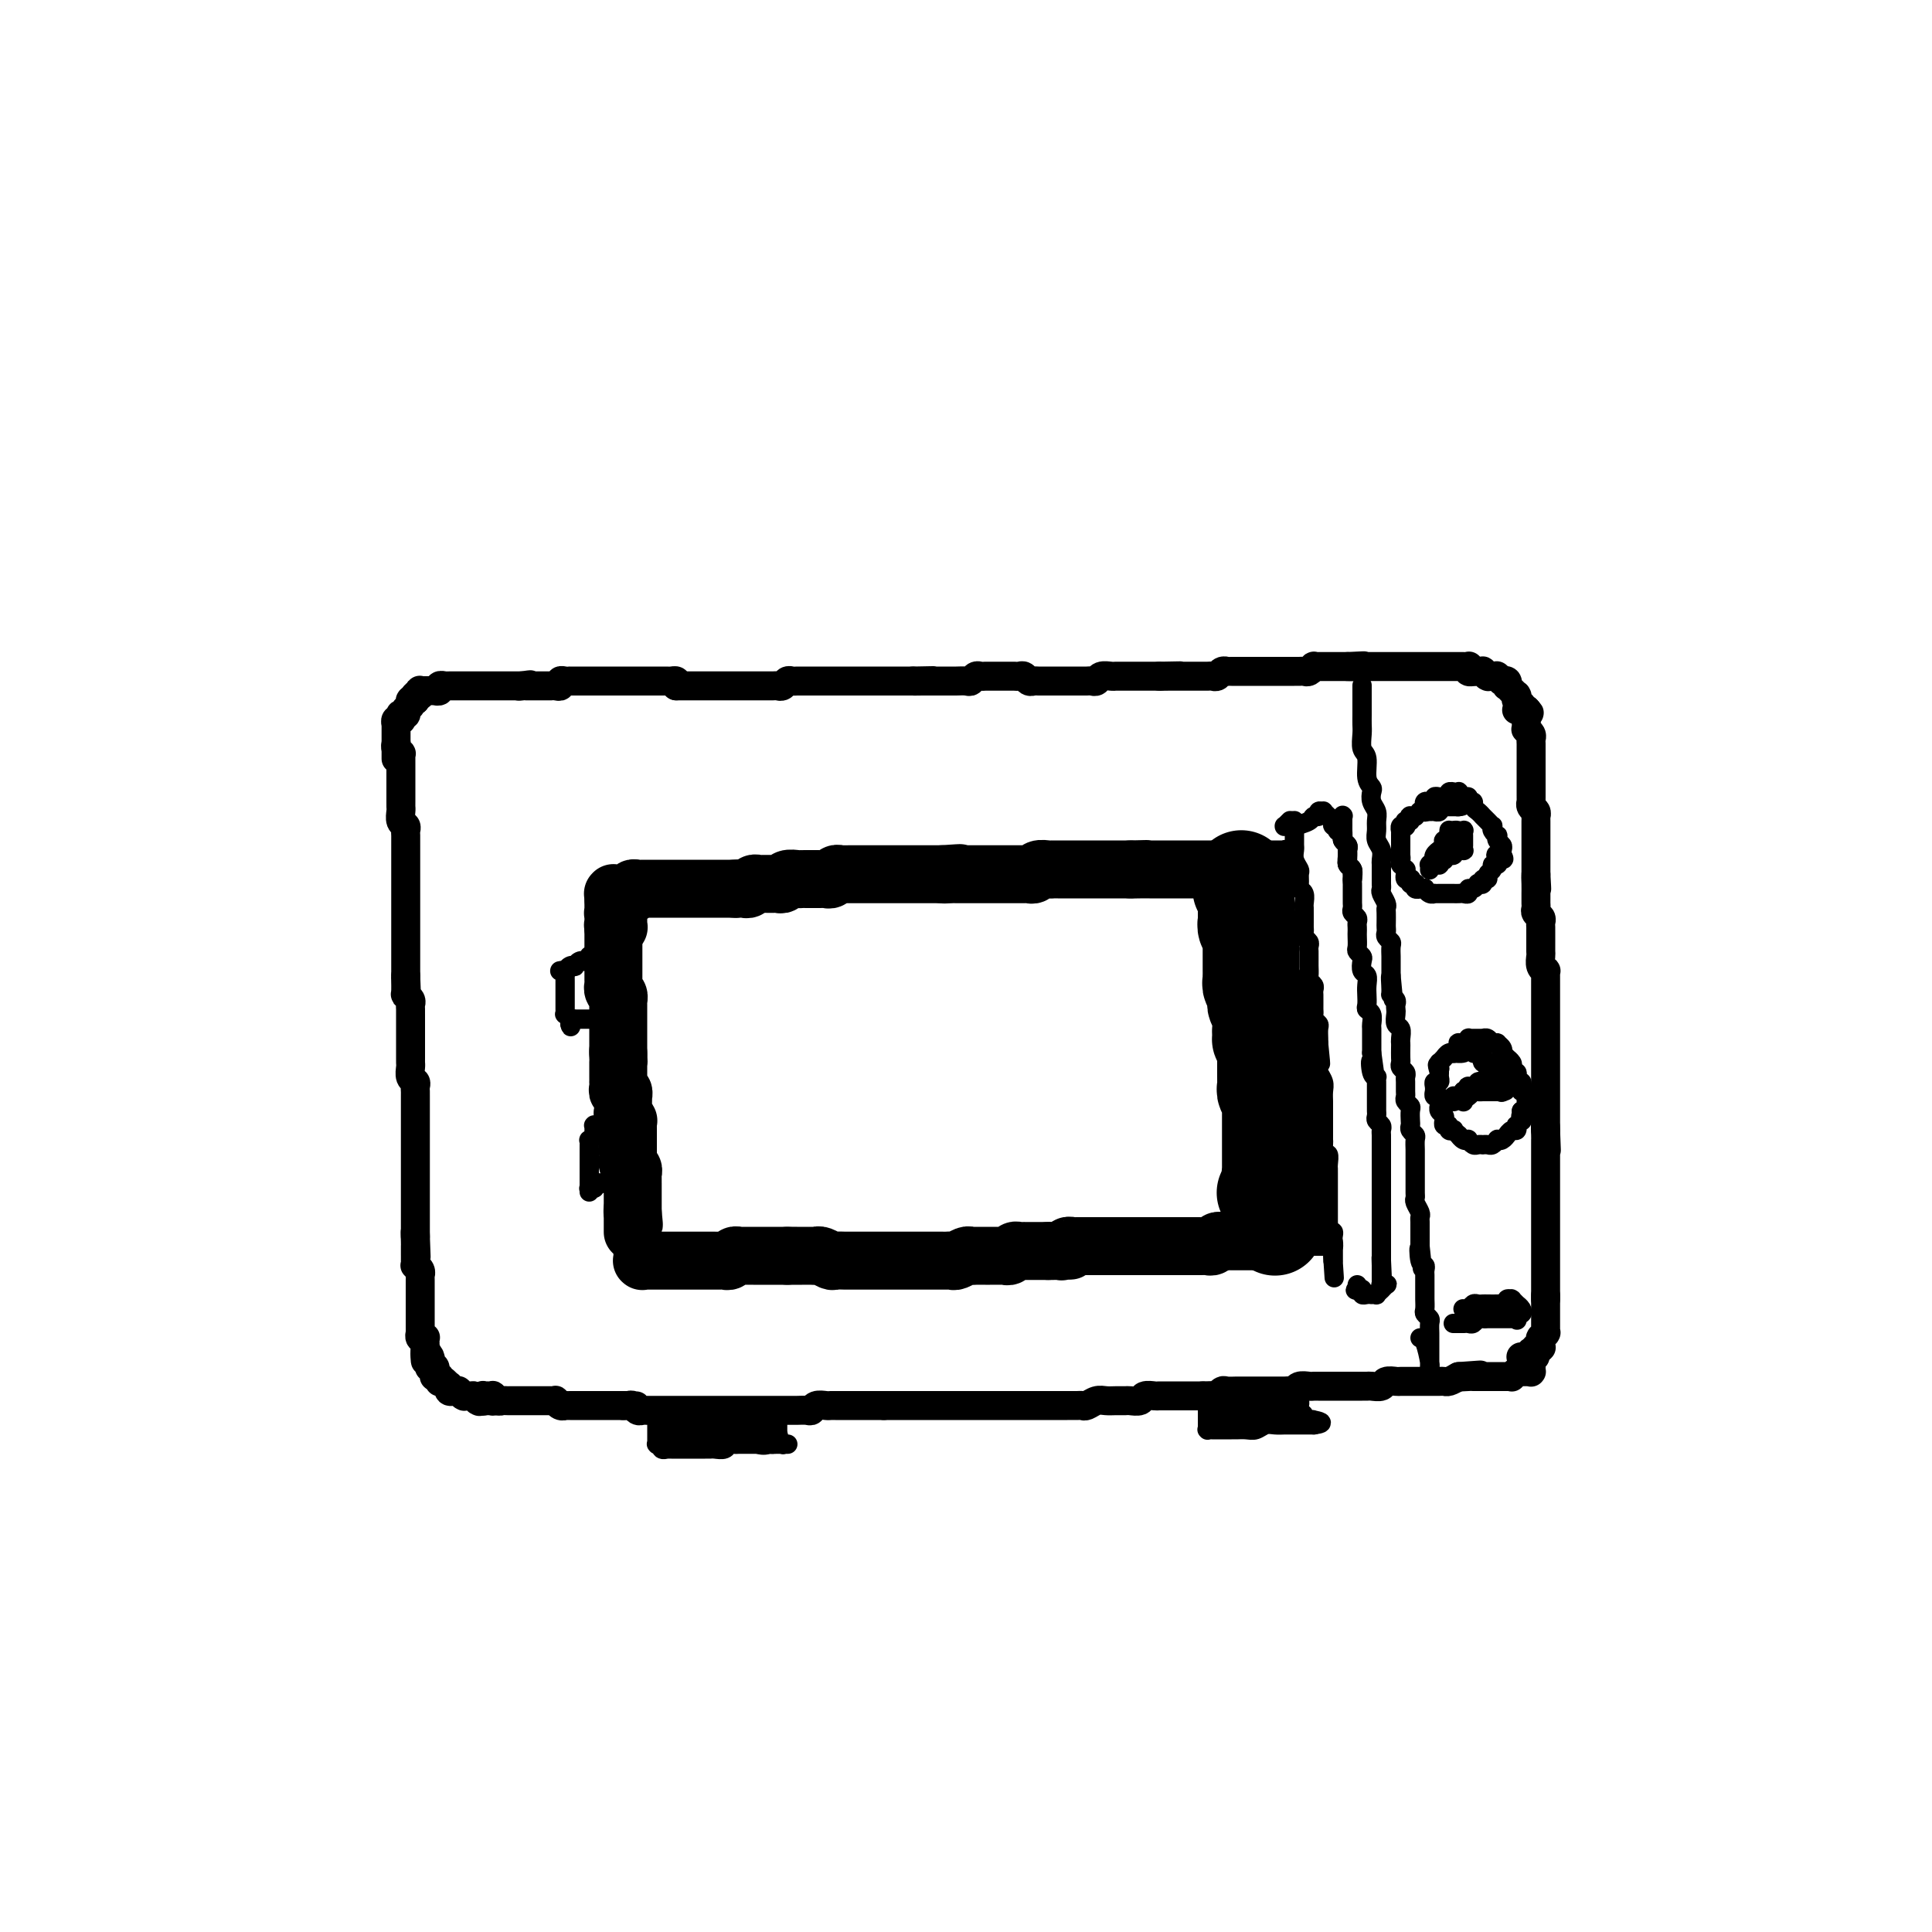 <svg viewBox='0 0 400 400' version='1.1' xmlns='http://www.w3.org/2000/svg' xmlns:xlink='http://www.w3.org/1999/xlink'><g fill='none' stroke='rgb(0,0,0)' stroke-width='6' stroke-linecap='round' stroke-linejoin='round'><path d='M82,157c0.000,0.001 0.000,0.001 0,0c0.000,-0.001 0.000,-0.004 0,0c-0.000,0.004 0.000,0.015 0,0c0.000,-0.015 0.000,-0.056 0,0c0.000,0.056 0.000,0.207 0,0c0.000,-0.207 -0.000,-0.773 0,-1c0.000,-0.227 0.000,-0.114 0,0c0.000,0.114 0.000,0.228 0,0c-0.000,-0.228 -0.000,-0.797 0,-1c0.000,-0.203 0.000,-0.040 0,0c-0.000,0.040 -0.000,-0.042 0,0c0.000,0.042 0.000,0.208 0,0c-0.000,-0.208 -0.000,-0.792 0,-1c0.000,-0.208 0.000,-0.042 0,0c-0.000,0.042 -0.000,-0.042 0,0c0.000,0.042 0.000,0.208 0,0c-0.000,-0.208 -0.000,-0.792 0,-1c0.000,-0.208 0.000,-0.042 0,0c-0.000,0.042 -0.000,-0.040 0,0c0.000,0.040 0.000,0.203 0,0c-0.000,-0.203 -0.000,-0.772 0,-1c0.000,-0.228 0.000,-0.114 0,0c-0.000,0.114 -0.000,0.228 0,0c0.000,-0.228 0.000,-0.797 0,-1c-0.000,-0.203 -0.000,-0.041 0,0c0.000,0.041 0.000,-0.041 0,0c-0.000,0.041 -0.001,0.203 0,0c0.001,-0.203 0.004,-0.773 0,-1c-0.004,-0.227 -0.015,-0.112 0,0c0.015,0.112 0.057,0.223 0,0c-0.057,-0.223 -0.212,-0.778 0,-1c0.212,-0.222 0.793,-0.111 1,0c0.207,0.111 0.041,0.222 0,0c-0.041,-0.222 0.042,-0.778 0,-1c-0.042,-0.222 -0.208,-0.111 0,0c0.208,0.111 0.792,0.222 1,0c0.208,-0.222 0.042,-0.778 0,-1c-0.042,-0.222 0.041,-0.111 0,0c-0.041,0.111 -0.207,0.222 0,0c0.207,-0.222 0.788,-0.777 1,-1c0.212,-0.223 0.056,-0.112 0,0c-0.056,0.112 -0.012,0.226 0,0c0.012,-0.226 -0.007,-0.793 0,-1c0.007,-0.207 0.040,-0.056 0,0c-0.040,0.056 -0.154,0.016 0,0c0.154,-0.016 0.577,-0.008 1,0'/><path d='M86,145c0.618,-2.083 0.165,-1.290 0,-1c-0.165,0.290 -0.040,0.079 0,0c0.040,-0.079 -0.003,-0.025 0,0c0.003,0.025 0.052,0.021 0,0c-0.052,-0.021 -0.206,-0.058 0,0c0.206,0.058 0.772,0.212 1,0c0.228,-0.212 0.117,-0.789 0,-1c-0.117,-0.211 -0.241,-0.057 0,0c0.241,0.057 0.848,0.015 1,0c0.152,-0.015 -0.151,-0.004 0,0c0.151,0.004 0.757,0.001 1,0c0.243,-0.001 0.122,0.001 0,0c-0.122,-0.001 -0.244,-0.004 0,0c0.244,0.004 0.854,0.015 1,0c0.146,-0.015 -0.172,-0.057 0,0c0.172,0.057 0.833,0.211 1,0c0.167,-0.211 -0.162,-0.789 0,-1c0.162,-0.211 0.814,-0.057 1,0c0.186,0.057 -0.094,0.015 0,0c0.094,-0.015 0.564,-0.004 1,0c0.436,0.004 0.839,0.001 1,0c0.161,-0.001 0.081,-0.000 0,0c-0.081,0.000 -0.161,0.000 0,0c0.161,-0.000 0.564,-0.000 1,0c0.436,0.000 0.906,0.000 1,0c0.094,-0.000 -0.186,-0.000 0,0c0.186,0.000 0.838,0.000 1,0c0.162,-0.000 -0.168,-0.000 0,0c0.168,0.000 0.832,0.000 1,0c0.168,-0.000 -0.161,-0.000 0,0c0.161,0.000 0.813,0.000 1,0c0.187,-0.000 -0.089,-0.000 0,0c0.089,0.000 0.545,0.000 1,0c0.455,-0.000 0.911,-0.000 1,0c0.089,0.000 -0.187,0.000 0,0c0.187,-0.000 0.837,-0.000 1,0c0.163,0.000 -0.163,0.000 0,0c0.163,-0.000 0.813,-0.000 1,0c0.187,0.000 -0.090,0.000 0,0c0.090,-0.000 0.545,-0.000 1,0c0.455,0.000 0.909,0.000 1,0c0.091,0.000 -0.183,-0.000 0,0c0.183,0.000 0.822,0.000 1,0c0.178,0.000 -0.106,-0.000 0,0c0.106,0.000 0.602,0.000 1,0c0.398,0.000 0.699,0.000 1,0'/><path d='M108,142c3.421,-0.464 0.973,-0.124 0,0c-0.973,0.124 -0.472,0.033 0,0c0.472,-0.033 0.914,-0.009 1,0c0.086,0.009 -0.183,0.002 0,0c0.183,-0.002 0.818,-0.001 1,0c0.182,0.001 -0.091,0.000 0,0c0.091,-0.000 0.545,-0.000 1,0c0.455,0.000 0.910,-0.000 1,0c0.090,0.000 -0.187,0.000 0,0c0.187,-0.000 0.837,-0.000 1,0c0.163,0.000 -0.163,0.001 0,0c0.163,-0.001 0.813,-0.004 1,0c0.187,0.004 -0.091,0.015 0,0c0.091,-0.015 0.550,-0.057 1,0c0.450,0.057 0.890,0.211 1,0c0.110,-0.211 -0.111,-0.789 0,-1c0.111,-0.211 0.555,-0.057 1,0c0.445,0.057 0.893,0.015 1,0c0.107,-0.015 -0.125,-0.004 0,0c0.125,0.004 0.607,0.001 1,0c0.393,-0.001 0.696,-0.000 1,0c0.304,0.000 0.607,0.000 1,0c0.393,-0.000 0.875,-0.000 1,0c0.125,0.000 -0.107,0.000 0,0c0.107,-0.000 0.553,-0.000 1,0c0.447,0.000 0.893,0.000 1,0c0.107,-0.000 -0.126,-0.000 0,0c0.126,0.000 0.611,0.000 1,0c0.389,-0.000 0.682,-0.000 1,0c0.318,0.000 0.662,0.000 1,0c0.338,-0.000 0.669,-0.000 1,0c0.331,0.000 0.662,0.000 1,0c0.338,-0.000 0.682,-0.000 1,0c0.318,0.000 0.610,0.000 1,0c0.390,-0.000 0.879,-0.000 1,0c0.121,0.000 -0.126,0.000 0,0c0.126,-0.000 0.625,-0.000 1,0c0.375,0.000 0.625,0.000 1,0c0.375,-0.000 0.874,-0.000 1,0c0.126,0.000 -0.121,0.000 0,0c0.121,-0.000 0.611,-0.001 1,0c0.389,0.001 0.679,0.003 1,0c0.321,-0.003 0.674,-0.011 1,0c0.326,0.011 0.626,0.041 1,0c0.374,-0.041 0.821,-0.155 1,0c0.179,0.155 0.089,0.577 0,1'/><path d='M140,142c5.125,-0.000 1.938,-0.000 1,0c-0.938,0.000 0.375,0.000 1,0c0.625,-0.000 0.563,-0.000 1,0c0.437,0.000 1.374,0.000 2,0c0.626,-0.000 0.941,-0.000 1,0c0.059,0.000 -0.139,0.000 0,0c0.139,-0.000 0.615,-0.000 1,0c0.385,0.000 0.680,0.000 1,0c0.320,-0.000 0.664,-0.000 1,0c0.336,0.000 0.664,0.000 1,0c0.336,-0.000 0.682,-0.000 1,0c0.318,0.000 0.610,0.000 1,0c0.390,-0.000 0.878,-0.000 1,0c0.122,0.000 -0.122,0.000 0,0c0.122,-0.000 0.609,-0.000 1,0c0.391,0.000 0.686,0.000 1,0c0.314,-0.000 0.647,-0.000 1,0c0.353,0.000 0.724,0.001 1,0c0.276,-0.001 0.455,-0.004 1,0c0.545,0.004 1.455,0.015 2,0c0.545,-0.015 0.723,-0.057 1,0c0.277,0.057 0.652,0.211 1,0c0.348,-0.211 0.671,-0.789 1,-1c0.329,-0.211 0.666,-0.057 1,0c0.334,0.057 0.666,0.015 1,0c0.334,-0.015 0.671,-0.004 1,0c0.329,0.004 0.652,0.001 1,0c0.348,-0.001 0.723,-0.000 1,0c0.277,0.000 0.455,0.000 1,0c0.545,-0.000 1.455,-0.000 2,0c0.545,0.000 0.723,0.000 1,0c0.277,-0.000 0.652,-0.000 1,0c0.348,0.000 0.670,0.000 1,0c0.330,-0.000 0.670,-0.000 1,0c0.330,0.000 0.652,0.000 1,0c0.348,-0.000 0.723,-0.000 1,0c0.277,0.000 0.455,0.000 1,0c0.545,-0.000 1.455,-0.000 2,0c0.545,0.000 0.723,0.000 1,0c0.277,-0.000 0.652,-0.000 1,0c0.348,0.000 0.670,0.000 1,0c0.330,-0.000 0.669,-0.000 1,0c0.331,0.000 0.656,0.000 1,0c0.344,-0.000 0.708,-0.000 1,0c0.292,0.000 0.512,0.000 1,0c0.488,-0.000 1.244,-0.000 2,0'/><path d='M189,141c7.775,-0.155 2.713,-0.041 1,0c-1.713,0.041 -0.078,0.011 1,0c1.078,-0.011 1.599,-0.003 2,0c0.401,0.003 0.684,0.001 1,0c0.316,-0.001 0.666,-0.001 1,0c0.334,0.001 0.653,0.001 1,0c0.347,-0.001 0.723,-0.004 1,0c0.277,0.004 0.455,0.015 1,0c0.545,-0.015 1.455,-0.057 2,0c0.545,0.057 0.723,0.211 1,0c0.277,-0.211 0.652,-0.789 1,-1c0.348,-0.211 0.670,-0.057 1,0c0.330,0.057 0.670,0.015 1,0c0.330,-0.015 0.652,-0.004 1,0c0.348,0.004 0.723,0.001 1,0c0.277,-0.001 0.455,-0.001 1,0c0.545,0.001 1.455,0.004 2,0c0.545,-0.004 0.724,-0.015 1,0c0.276,0.015 0.650,0.057 1,0c0.350,-0.057 0.675,-0.211 1,0c0.325,0.211 0.651,0.789 1,1c0.349,0.211 0.722,0.057 1,0c0.278,-0.057 0.459,-0.015 1,0c0.541,0.015 1.440,0.004 2,0c0.560,-0.004 0.780,-0.001 1,0c0.220,0.001 0.440,0.000 1,0c0.560,-0.000 1.459,0.000 2,0c0.541,-0.000 0.722,-0.000 1,0c0.278,0.000 0.652,0.001 1,0c0.348,-0.001 0.670,-0.004 1,0c0.330,0.004 0.670,0.015 1,0c0.330,-0.015 0.652,-0.057 1,0c0.348,0.057 0.723,0.211 1,0c0.277,-0.211 0.455,-0.789 1,-1c0.545,-0.211 1.455,-0.057 2,0c0.545,0.057 0.723,0.015 1,0c0.277,-0.015 0.651,-0.004 1,0c0.349,0.004 0.672,0.001 1,0c0.328,-0.001 0.662,-0.000 1,0c0.338,0.000 0.682,0.000 1,0c0.318,-0.000 0.610,-0.000 1,0c0.390,0.000 0.878,0.000 1,0c0.122,-0.000 -0.122,-0.000 0,0c0.122,0.000 0.610,0.000 1,0c0.390,-0.000 0.683,-0.000 1,0c0.317,0.000 0.659,0.000 1,0'/><path d='M240,140c8.068,-0.155 2.739,-0.041 1,0c-1.739,0.041 0.111,0.011 1,0c0.889,-0.011 0.816,-0.003 1,0c0.184,0.003 0.627,0.001 1,0c0.373,-0.001 0.678,-0.000 1,0c0.322,0.000 0.660,0.000 1,0c0.340,-0.000 0.683,0.000 1,0c0.317,-0.000 0.610,-0.000 1,0c0.390,0.000 0.878,0.001 1,0c0.122,-0.001 -0.122,-0.004 0,0c0.122,0.004 0.611,0.015 1,0c0.389,-0.015 0.678,-0.057 1,0c0.322,0.057 0.678,0.211 1,0c0.322,-0.211 0.611,-0.789 1,-1c0.389,-0.211 0.878,-0.057 1,0c0.122,0.057 -0.122,0.015 0,0c0.122,-0.015 0.610,-0.004 1,0c0.390,0.004 0.682,0.001 1,0c0.318,-0.001 0.663,-0.000 1,0c0.337,0.000 0.668,0.000 1,0c0.332,-0.000 0.666,-0.000 1,0c0.334,0.000 0.667,0.000 1,0c0.333,-0.000 0.667,-0.000 1,0c0.333,0.000 0.666,0.000 1,0c0.334,-0.000 0.668,-0.000 1,0c0.332,0.000 0.663,0.000 1,0c0.337,-0.000 0.682,-0.000 1,0c0.318,0.000 0.610,0.000 1,0c0.390,-0.000 0.878,-0.000 1,0c0.122,0.000 -0.122,0.001 0,0c0.122,-0.001 0.611,-0.004 1,0c0.389,0.004 0.678,0.015 1,0c0.322,-0.015 0.678,-0.057 1,0c0.322,0.057 0.611,0.211 1,0c0.389,-0.211 0.879,-0.789 1,-1c0.121,-0.211 -0.126,-0.057 0,0c0.126,0.057 0.625,0.015 1,0c0.375,-0.015 0.626,-0.004 1,0c0.374,0.004 0.870,0.001 1,0c0.130,-0.001 -0.106,-0.000 0,0c0.106,0.000 0.554,0.000 1,0c0.446,-0.000 0.890,-0.000 1,0c0.110,0.000 -0.115,0.000 0,0c0.115,-0.000 0.569,-0.000 1,0c0.431,0.000 0.837,0.000 1,0c0.163,-0.000 0.081,-0.000 0,0'/><path d='M279,138c6.196,-0.309 2.185,-0.083 1,0c-1.185,0.083 0.457,0.022 1,0c0.543,-0.022 -0.013,-0.006 0,0c0.013,0.006 0.596,0.002 1,0c0.404,-0.002 0.629,-0.000 1,0c0.371,0.000 0.887,0.000 1,0c0.113,-0.000 -0.176,-0.000 0,0c0.176,0.000 0.817,0.000 1,0c0.183,-0.000 -0.092,-0.000 0,0c0.092,0.000 0.550,0.000 1,0c0.450,-0.000 0.890,-0.000 1,0c0.110,0.000 -0.112,0.000 0,0c0.112,-0.000 0.556,-0.000 1,0c0.444,0.000 0.888,0.000 1,0c0.112,-0.000 -0.110,-0.000 0,0c0.110,0.000 0.551,0.000 1,0c0.449,-0.000 0.908,-0.000 1,0c0.092,0.000 -0.181,0.000 0,0c0.181,-0.000 0.818,-0.000 1,0c0.182,0.000 -0.091,0.000 0,0c0.091,-0.000 0.545,-0.000 1,0c0.455,0.000 0.910,0.000 1,0c0.090,-0.000 -0.187,-0.000 0,0c0.187,0.000 0.837,0.000 1,0c0.163,-0.000 -0.163,-0.000 0,0c0.163,0.000 0.813,0.000 1,0c0.187,-0.000 -0.089,-0.000 0,0c0.089,0.000 0.545,0.000 1,0c0.455,-0.000 0.910,-0.000 1,0c0.090,0.000 -0.186,0.000 0,0c0.186,-0.000 0.834,-0.000 1,0c0.166,0.000 -0.149,0.000 0,0c0.149,-0.000 0.762,-0.000 1,0c0.238,0.000 0.101,0.000 0,0c-0.101,-0.000 -0.167,-0.000 0,0c0.167,0.000 0.567,0.000 1,0c0.433,-0.000 0.900,-0.000 1,0c0.100,0.000 -0.166,0.000 0,0c0.166,-0.000 0.763,-0.001 1,0c0.237,0.001 0.115,0.004 0,0c-0.115,-0.004 -0.223,-0.015 0,0c0.223,0.015 0.778,0.057 1,0c0.222,-0.057 0.111,-0.211 0,0c-0.111,0.211 -0.222,0.788 0,1c0.222,0.212 0.778,0.061 1,0c0.222,-0.061 0.111,-0.030 0,0'/><path d='M305,139c3.963,0.155 0.870,0.042 0,0c-0.870,-0.042 0.484,-0.012 1,0c0.516,0.012 0.195,0.007 0,0c-0.195,-0.007 -0.262,-0.016 0,0c0.262,0.016 0.854,0.057 1,0c0.146,-0.057 -0.153,-0.211 0,0c0.153,0.211 0.759,0.789 1,1c0.241,0.211 0.116,0.057 0,0c-0.116,-0.057 -0.224,-0.015 0,0c0.224,0.015 0.778,0.004 1,0c0.222,-0.004 0.111,-0.002 0,0c-0.111,0.002 -0.222,0.004 0,0c0.222,-0.004 0.778,-0.015 1,0c0.222,0.015 0.111,0.057 0,0c-0.111,-0.057 -0.222,-0.212 0,0c0.222,0.212 0.778,0.793 1,1c0.222,0.207 0.111,0.040 0,0c-0.111,-0.040 -0.222,0.045 0,0c0.222,-0.045 0.778,-0.222 1,0c0.222,0.222 0.111,0.843 0,1c-0.111,0.157 -0.222,-0.150 0,0c0.222,0.150 0.777,0.759 1,1c0.223,0.241 0.112,0.116 0,0c-0.112,-0.116 -0.226,-0.224 0,0c0.226,0.224 0.793,0.778 1,1c0.207,0.222 0.054,0.111 0,0c-0.054,-0.111 -0.011,-0.222 0,0c0.011,0.222 -0.011,0.777 0,1c0.011,0.223 0.056,0.112 0,0c-0.056,-0.112 -0.211,-0.226 0,0c0.211,0.226 0.789,0.793 1,1c0.211,0.207 0.057,0.054 0,0c-0.057,-0.054 -0.015,-0.011 0,0c0.015,0.011 0.004,-0.011 0,0c-0.004,0.011 -0.002,0.056 0,0c0.002,-0.056 0.004,-0.211 0,0c-0.004,0.211 -0.015,0.789 0,1c0.015,0.211 0.057,0.057 0,0c-0.057,-0.057 -0.211,-0.015 0,0c0.211,0.015 0.789,0.004 1,0c0.211,-0.004 0.057,-0.001 0,0c-0.057,0.001 -0.016,0.000 0,0c0.016,-0.000 0.008,-0.000 0,0'/><path d='M316,147c1.536,1.238 -0.125,0.333 -1,0c-0.875,-0.333 -0.964,-0.095 -1,0c-0.036,0.095 -0.018,0.048 0,0'/><path d='M82,154c-0.001,0.002 -0.001,0.003 0,0c0.001,-0.003 0.004,-0.011 0,0c-0.004,0.011 -0.015,0.041 0,0c0.015,-0.041 0.057,-0.151 0,0c-0.057,0.151 -0.211,0.565 0,1c0.211,0.435 0.789,0.890 1,1c0.211,0.110 0.057,-0.125 0,0c-0.057,0.125 -0.015,0.611 0,1c0.015,0.389 0.004,0.682 0,1c-0.004,0.318 -0.001,0.662 0,1c0.001,0.338 0.000,0.672 0,1c-0.000,0.328 -0.000,0.651 0,1c0.000,0.349 -0.000,0.724 0,1c0.000,0.276 0.000,0.454 0,1c-0.000,0.546 -0.001,1.459 0,2c0.001,0.541 0.004,0.708 0,1c-0.004,0.292 -0.015,0.708 0,1c0.015,0.292 0.057,0.459 0,1c-0.057,0.541 -0.211,1.457 0,2c0.211,0.543 0.789,0.713 1,1c0.211,0.287 0.057,0.692 0,1c-0.057,0.308 -0.015,0.520 0,1c0.015,0.480 0.004,1.228 0,2c-0.004,0.772 -0.001,1.569 0,2c0.001,0.431 0.000,0.497 0,1c-0.000,0.503 -0.000,1.443 0,2c0.000,0.557 0.000,0.730 0,1c-0.000,0.270 -0.000,0.636 0,1c0.000,0.364 0.000,0.727 0,1c-0.000,0.273 -0.000,0.458 0,1c0.000,0.542 0.000,1.441 0,2c-0.000,0.559 -0.000,0.779 0,1c0.000,0.221 0.000,0.444 0,1c-0.000,0.556 -0.000,1.444 0,2c0.000,0.556 0.000,0.779 0,1c-0.000,0.221 -0.000,0.440 0,1c0.000,0.560 0.000,1.460 0,2c-0.000,0.540 -0.000,0.721 0,1c0.000,0.279 0.000,0.656 0,1c-0.000,0.344 -0.000,0.656 0,1c0.000,0.344 0.000,0.721 0,1c-0.000,0.279 -0.000,0.460 0,1c0.000,0.540 0.000,1.440 0,2c-0.000,0.560 0.000,0.780 0,1'/><path d='M84,202c0.305,7.544 0.068,2.403 0,1c-0.068,-1.403 0.034,0.933 0,2c-0.034,1.067 -0.205,0.867 0,1c0.205,0.133 0.787,0.599 1,1c0.213,0.401 0.057,0.736 0,1c-0.057,0.264 -0.015,0.456 0,1c0.015,0.544 0.004,1.440 0,2c-0.004,0.560 -0.001,0.784 0,1c0.001,0.216 0.000,0.425 0,1c-0.000,0.575 -0.000,1.516 0,2c0.000,0.484 0.000,0.510 0,1c-0.000,0.490 -0.001,1.445 0,2c0.001,0.555 0.004,0.712 0,1c-0.004,0.288 -0.015,0.707 0,1c0.015,0.293 0.057,0.460 0,1c-0.057,0.540 -0.211,1.454 0,2c0.211,0.546 0.789,0.724 1,1c0.211,0.276 0.057,0.650 0,1c-0.057,0.350 -0.015,0.675 0,1c0.015,0.325 0.004,0.650 0,1c-0.004,0.350 -0.001,0.724 0,1c0.001,0.276 0.000,0.455 0,1c-0.000,0.545 -0.000,1.456 0,2c0.000,0.544 0.000,0.721 0,1c-0.000,0.279 -0.000,0.659 0,1c0.000,0.341 0.000,0.644 0,1c-0.000,0.356 -0.000,0.764 0,1c0.000,0.236 0.000,0.301 0,1c-0.000,0.699 -0.000,2.033 0,3c0.000,0.967 0.000,1.569 0,2c-0.000,0.431 -0.000,0.693 0,1c0.000,0.307 0.000,0.660 0,1c-0.000,0.340 -0.000,0.669 0,1c0.000,0.331 0.000,0.666 0,1c-0.000,0.334 -0.000,0.667 0,1c0.000,0.333 0.000,0.667 0,1c-0.000,0.333 -0.000,0.667 0,1c0.000,0.333 0.000,0.667 0,1c-0.000,0.333 -0.000,0.667 0,1c0.000,0.333 0.000,0.667 0,1c-0.000,0.333 -0.000,0.667 0,1c0.000,0.333 0.000,0.667 0,1c0.000,0.333 -0.000,0.667 0,1c0.000,0.333 0.000,0.667 0,1c0.000,0.333 0.000,0.667 0,1'/><path d='M86,256c0.309,8.305 0.083,2.067 0,0c-0.083,-2.067 -0.022,0.039 0,1c0.022,0.961 0.006,0.779 0,1c-0.006,0.221 -0.002,0.847 0,1c0.002,0.153 0.001,-0.165 0,0c-0.001,0.165 -0.001,0.814 0,1c0.001,0.186 0.004,-0.091 0,0c-0.004,0.091 -0.015,0.550 0,1c0.015,0.450 0.057,0.890 0,1c-0.057,0.110 -0.211,-0.112 0,0c0.211,0.112 0.789,0.556 1,1c0.211,0.444 0.057,0.888 0,1c-0.057,0.112 -0.015,-0.110 0,0c0.015,0.110 0.004,0.550 0,1c-0.004,0.450 -0.001,0.909 0,1c0.001,0.091 0.000,-0.186 0,0c-0.000,0.186 -0.000,0.833 0,1c0.000,0.167 0.000,-0.147 0,0c-0.000,0.147 -0.000,0.756 0,1c0.000,0.244 0.000,0.122 0,0c-0.000,-0.122 -0.000,-0.244 0,0c0.000,0.244 0.000,0.854 0,1c-0.000,0.146 -0.000,-0.172 0,0c0.000,0.172 0.000,0.835 0,1c-0.000,0.165 0.000,-0.167 0,0c-0.000,0.167 -0.000,0.833 0,1c0.000,0.167 0.000,-0.167 0,0c-0.000,0.167 -0.000,0.833 0,1c0.000,0.167 0.000,-0.167 0,0c-0.000,0.167 -0.000,0.833 0,1c0.000,0.167 0.000,-0.167 0,0c-0.000,0.167 -0.000,0.833 0,1c0.000,0.167 0.000,-0.167 0,0c-0.000,0.167 -0.001,0.833 0,1c0.001,0.167 0.004,-0.165 0,0c-0.004,0.165 -0.015,0.828 0,1c0.015,0.172 0.057,-0.146 0,0c-0.057,0.146 -0.211,0.756 0,1c0.211,0.244 0.789,0.122 1,0c0.211,-0.122 0.057,-0.244 0,0c-0.057,0.244 -0.015,0.854 0,1c0.015,0.146 0.004,-0.171 0,0c-0.004,0.171 -0.001,0.829 0,1c0.001,0.171 0.000,-0.146 0,0c-0.000,0.146 -0.000,0.756 0,1c0.000,0.244 0.000,0.122 0,0'/><path d='M88,280c0.249,3.653 -0.130,0.786 0,0c0.130,-0.786 0.767,0.508 1,1c0.233,0.492 0.062,0.184 0,0c-0.062,-0.184 -0.016,-0.242 0,0c0.016,0.242 0.003,0.783 0,1c-0.003,0.217 0.003,0.110 0,0c-0.003,-0.110 -0.015,-0.222 0,0c0.015,0.222 0.057,0.778 0,1c-0.057,0.222 -0.211,0.111 0,0c0.211,-0.111 0.789,-0.222 1,0c0.211,0.222 0.057,0.777 0,1c-0.057,0.223 -0.016,0.112 0,0c0.016,-0.112 0.008,-0.227 0,0c-0.008,0.227 -0.016,0.797 0,1c0.016,0.203 0.057,0.040 0,0c-0.057,-0.040 -0.212,0.042 0,0c0.212,-0.042 0.793,-0.207 1,0c0.207,0.207 0.042,0.788 0,1c-0.042,0.212 0.040,0.056 0,0c-0.040,-0.056 -0.203,-0.011 0,0c0.203,0.011 0.772,-0.011 1,0c0.228,0.011 0.114,0.054 0,0c-0.114,-0.054 -0.228,-0.207 0,0c0.228,0.207 0.797,0.773 1,1c0.203,0.227 0.041,0.113 0,0c-0.041,-0.113 0.041,-0.226 0,0c-0.041,0.226 -0.203,0.793 0,1c0.203,0.207 0.773,0.056 1,0c0.227,-0.056 0.112,-0.016 0,0c-0.112,0.016 -0.223,0.008 0,0c0.223,-0.008 0.778,-0.016 1,0c0.222,0.016 0.111,0.057 0,0c-0.111,-0.057 -0.222,-0.211 0,0c0.222,0.211 0.778,0.789 1,1c0.222,0.211 0.111,0.057 0,0c-0.111,-0.057 -0.222,-0.015 0,0c0.222,0.015 0.777,0.004 1,0c0.223,-0.004 0.112,-0.001 0,0c-0.112,0.001 -0.226,0.000 0,0c0.226,-0.000 0.793,-0.000 1,0c0.207,0.000 0.056,0.000 0,0c-0.056,-0.000 -0.016,-0.000 0,0c0.016,0.000 0.008,0.000 0,0'/><path d='M98,289c1.775,1.619 1.211,1.166 1,1c-0.211,-0.166 -0.071,-0.044 0,0c0.071,0.044 0.072,0.012 0,0c-0.072,-0.012 -0.215,-0.003 0,0c0.215,0.003 0.790,0.001 1,0c0.210,-0.001 0.057,-0.000 0,0c-0.057,0.000 -0.016,0.000 0,0c0.016,-0.000 0.008,-0.000 0,0c-0.008,0.000 -0.016,0.000 0,0c0.016,-0.000 0.057,-0.000 0,0c-0.057,0.000 -0.211,0.000 0,0c0.211,-0.000 0.789,-0.000 1,0c0.211,0.000 0.057,-0.000 0,0c-0.057,0.000 -0.016,0.000 0,0c0.016,-0.000 0.008,-0.000 0,0c-0.008,0.000 -0.016,0.000 0,0c0.016,-0.000 0.057,-0.000 0,0c-0.057,0.000 -0.211,0.000 0,0c0.211,-0.000 0.789,-0.000 1,0c0.211,0.000 0.057,0.001 0,0c-0.057,-0.001 -0.015,-0.004 0,0c0.015,0.004 0.004,0.015 0,0c-0.004,-0.015 -0.001,-0.056 0,0c0.001,0.056 0.000,0.207 0,0c-0.000,-0.207 -0.000,-0.774 0,-1c0.000,-0.226 0.000,-0.113 0,0'/><path d='M316,147c-0.000,0.033 -0.000,0.065 0,0c0.000,-0.065 0.000,-0.228 0,0c-0.000,0.228 -0.000,0.849 0,1c0.000,0.151 0.000,-0.166 0,0c-0.000,0.166 -0.001,0.814 0,1c0.001,0.186 0.004,-0.091 0,0c-0.004,0.091 -0.015,0.549 0,1c0.015,0.451 0.057,0.893 0,1c-0.057,0.107 -0.211,-0.123 0,0c0.211,0.123 0.789,0.597 1,1c0.211,0.403 0.057,0.734 0,1c-0.057,0.266 -0.015,0.468 0,1c0.015,0.532 0.004,1.396 0,2c-0.004,0.604 -0.001,0.950 0,1c0.001,0.050 0.000,-0.194 0,0c-0.000,0.194 -0.000,0.825 0,1c0.000,0.175 0.000,-0.108 0,0c-0.000,0.108 -0.000,0.607 0,1c0.000,0.393 0.000,0.679 0,1c-0.000,0.321 0.000,0.677 0,1c-0.000,0.323 -0.000,0.612 0,1c0.000,0.388 0.000,0.873 0,1c-0.000,0.127 -0.000,-0.106 0,0c0.000,0.106 0.000,0.549 0,1c-0.000,0.451 -0.001,0.908 0,1c0.001,0.092 0.004,-0.183 0,0c-0.004,0.183 -0.015,0.824 0,1c0.015,0.176 0.057,-0.111 0,0c-0.057,0.111 -0.211,0.621 0,1c0.211,0.379 0.789,0.626 1,1c0.211,0.374 0.057,0.873 0,1c-0.057,0.127 -0.015,-0.120 0,0c0.015,0.120 0.004,0.606 0,1c-0.004,0.394 -0.001,0.696 0,1c0.001,0.304 0.000,0.610 0,1c-0.000,0.390 -0.000,0.864 0,1c0.000,0.136 0.000,-0.066 0,0c-0.000,0.066 -0.000,0.399 0,1c0.000,0.601 0.000,1.470 0,2c-0.000,0.530 -0.000,0.719 0,1c0.000,0.281 0.000,0.653 0,1c-0.000,0.347 -0.000,0.670 0,1c0.000,0.330 0.000,0.666 0,1c-0.000,0.334 -0.000,0.667 0,1'/><path d='M318,181c0.309,5.455 0.083,2.091 0,1c-0.083,-1.091 -0.022,0.089 0,1c0.022,0.911 0.005,1.554 0,2c-0.005,0.446 0.002,0.697 0,1c-0.002,0.303 -0.015,0.659 0,1c0.015,0.341 0.057,0.669 0,1c-0.057,0.331 -0.211,0.666 0,1c0.211,0.334 0.789,0.667 1,1c0.211,0.333 0.057,0.665 0,1c-0.057,0.335 -0.015,0.671 0,1c0.015,0.329 0.004,0.650 0,1c-0.004,0.350 -0.002,0.727 0,1c0.002,0.273 0.004,0.441 0,1c-0.004,0.559 -0.015,1.508 0,2c0.015,0.492 0.057,0.527 0,1c-0.057,0.473 -0.211,1.384 0,2c0.211,0.616 0.789,0.938 1,1c0.211,0.062 0.057,-0.134 0,0c-0.057,0.134 -0.015,0.599 0,1c0.015,0.401 0.004,0.737 0,1c-0.004,0.263 -0.001,0.452 0,1c0.001,0.548 0.000,1.456 0,2c-0.000,0.544 -0.000,0.723 0,1c0.000,0.277 0.000,0.650 0,1c-0.000,0.350 -0.000,0.675 0,1c0.000,0.325 0.000,0.651 0,1c-0.000,0.349 -0.000,0.722 0,1c0.000,0.278 0.000,0.460 0,1c-0.000,0.540 -0.000,1.439 0,2c0.000,0.561 0.000,0.784 0,1c-0.000,0.216 -0.000,0.425 0,1c0.000,0.575 0.000,1.516 0,2c-0.000,0.484 -0.000,0.510 0,1c0.000,0.490 0.000,1.444 0,2c-0.000,0.556 -0.000,0.712 0,1c0.000,0.288 0.000,0.706 0,1c-0.000,0.294 -0.000,0.463 0,1c0.000,0.537 0.000,1.440 0,2c-0.000,0.560 -0.000,0.776 0,1c0.000,0.224 0.000,0.455 0,1c0.000,0.545 -0.000,1.403 0,2c0.000,0.597 0.000,0.934 0,1c0.000,0.066 -0.000,-0.137 0,0c0.000,0.137 0.000,0.614 0,1c0.000,0.386 -0.000,0.682 0,1c0.000,0.318 0.000,0.659 0,1'/><path d='M320,234c0.309,8.151 0.083,2.029 0,0c-0.083,-2.029 -0.022,0.034 0,1c0.022,0.966 0.006,0.836 0,1c-0.006,0.164 -0.002,0.621 0,1c0.002,0.379 0.000,0.680 0,1c-0.000,0.320 -0.000,0.659 0,1c0.000,0.341 0.000,0.683 0,1c-0.000,0.317 -0.000,0.609 0,1c0.000,0.391 0.000,0.882 0,1c-0.000,0.118 -0.000,-0.137 0,0c0.000,0.137 0.000,0.668 0,1c-0.000,0.332 -0.000,0.467 0,1c0.000,0.533 0.000,1.466 0,2c-0.000,0.534 -0.000,0.669 0,1c0.000,0.331 0.000,0.858 0,1c-0.000,0.142 -0.000,-0.103 0,0c0.000,0.103 0.000,0.552 0,1c-0.000,0.448 -0.000,0.895 0,1c0.000,0.105 0.000,-0.130 0,0c-0.000,0.130 -0.000,0.626 0,1c0.000,0.374 0.000,0.625 0,1c-0.000,0.375 -0.000,0.875 0,1c0.000,0.125 0.000,-0.125 0,0c0.000,0.125 -0.000,0.625 0,1c0.000,0.375 0.000,0.625 0,1c0.000,0.375 -0.000,0.874 0,1c0.000,0.126 0.000,-0.121 0,0c0.000,0.121 -0.000,0.611 0,1c0.000,0.389 0.000,0.678 0,1c0.000,0.322 -0.000,0.678 0,1c0.000,0.322 0.000,0.611 0,1c0.000,0.389 -0.000,0.879 0,1c0.000,0.121 0.000,-0.126 0,0c0.000,0.126 -0.000,0.625 0,1c0.000,0.375 0.000,0.626 0,1c0.000,0.374 -0.000,0.870 0,1c0.000,0.130 0.000,-0.105 0,0c0.000,0.105 -0.000,0.549 0,1c0.000,0.451 0.000,0.909 0,1c0.000,0.091 -0.000,-0.187 0,0c0.000,0.187 0.000,0.837 0,1c0.000,0.163 -0.000,-0.163 0,0c0.000,0.163 0.000,0.813 0,1c0.000,0.187 -0.000,-0.089 0,0c0.000,0.089 0.000,0.545 0,1'/><path d='M320,269c0.000,5.432 0.000,1.512 0,0c0.000,-1.512 0.000,-0.615 0,0c0.000,0.615 0.000,0.948 0,1c-0.000,0.052 -0.000,-0.179 0,0c0.000,0.179 0.000,0.766 0,1c-0.000,0.234 -0.000,0.114 0,0c0.000,-0.114 0.000,-0.223 0,0c-0.000,0.223 -0.000,0.778 0,1c0.000,0.222 0.000,0.111 0,0c-0.000,-0.111 -0.000,-0.222 0,0c0.000,0.222 0.000,0.778 0,1c-0.000,0.222 -0.000,0.111 0,0c0.000,-0.111 0.000,-0.222 0,0c-0.000,0.222 -0.000,0.778 0,1c0.000,0.222 0.000,0.111 0,0c-0.000,-0.111 -0.000,-0.222 0,0c0.000,0.222 0.000,0.777 0,1c-0.000,0.223 -0.000,0.112 0,0c0.000,-0.112 0.000,-0.226 0,0c-0.000,0.226 -0.000,0.793 0,1c0.000,0.207 0.001,0.054 0,0c-0.001,-0.054 -0.004,-0.011 0,0c0.004,0.011 0.015,-0.011 0,0c-0.015,0.011 -0.057,0.056 0,0c0.057,-0.056 0.211,-0.211 0,0c-0.211,0.211 -0.789,0.789 -1,1c-0.211,0.211 -0.057,0.056 0,0c0.057,-0.056 0.015,-0.011 0,0c-0.015,0.011 -0.004,-0.011 0,0c0.004,0.011 0.001,0.056 0,0c-0.001,-0.056 -0.000,-0.211 0,0c0.000,0.211 0.000,0.789 0,1c-0.000,0.211 -0.000,0.057 0,0c0.000,-0.057 -0.000,-0.016 0,0c0.000,0.016 0.000,0.008 0,0c-0.000,-0.008 -0.000,-0.016 0,0c0.000,0.016 0.001,0.057 0,0c-0.001,-0.057 -0.004,-0.211 0,0c0.004,0.211 0.015,0.789 0,1c-0.015,0.211 -0.057,0.057 0,0c0.057,-0.057 0.211,-0.016 0,0c-0.211,0.016 -0.789,0.007 -1,0c-0.211,-0.007 -0.057,-0.012 0,0c0.057,0.012 0.015,0.042 0,0c-0.015,-0.042 -0.004,-0.155 0,0c0.004,0.155 0.002,0.577 0,1'/><path d='M318,280c-0.311,1.702 -0.087,0.456 0,0c0.087,-0.456 0.037,-0.123 0,0c-0.037,0.123 -0.063,0.037 0,0c0.063,-0.037 0.213,-0.024 0,0c-0.213,0.024 -0.789,0.059 -1,0c-0.211,-0.059 -0.057,-0.212 0,0c0.057,0.212 0.015,0.789 0,1c-0.015,0.211 -0.004,0.057 0,0c0.004,-0.057 0.001,-0.015 0,0c-0.001,0.015 -0.000,0.003 0,0c0.000,-0.003 -0.000,0.003 0,0c0.000,-0.003 0.001,-0.015 0,0c-0.001,0.015 -0.004,0.057 0,0c0.004,-0.057 0.015,-0.211 0,0c-0.015,0.211 -0.057,0.789 0,1c0.057,0.211 0.211,0.057 0,0c-0.211,-0.057 -0.789,-0.015 -1,0c-0.211,0.015 -0.057,0.004 0,0c0.057,-0.004 0.015,-0.002 0,0c-0.015,0.002 -0.004,0.004 0,0c0.004,-0.004 0.001,-0.015 0,0c-0.001,0.015 -0.000,0.057 0,0c0.000,-0.057 0.000,-0.212 0,0c-0.000,0.212 -0.000,0.789 0,1c0.000,0.211 0.001,0.054 0,0c-0.001,-0.054 -0.004,-0.004 0,0c0.004,0.004 0.015,-0.038 0,0c-0.015,0.038 -0.056,0.154 0,0c0.056,-0.154 0.207,-0.580 0,-1c-0.207,-0.420 -0.774,-0.834 -1,-1c-0.226,-0.166 -0.113,-0.083 0,0'/><path d='M100,290c0.000,-0.002 0.000,-0.004 0,0c-0.000,0.004 -0.000,0.015 0,0c0.000,-0.015 0.000,-0.057 0,0c-0.000,0.057 -0.001,0.211 0,0c0.001,-0.211 0.004,-0.789 0,-1c-0.004,-0.211 -0.016,-0.057 0,0c0.016,0.057 0.061,0.015 0,0c-0.061,-0.015 -0.227,-0.005 0,0c0.227,0.005 0.849,0.005 1,0c0.151,-0.005 -0.167,-0.015 0,0c0.167,0.015 0.818,0.057 1,0c0.182,-0.057 -0.106,-0.211 0,0c0.106,0.211 0.606,0.789 1,1c0.394,0.211 0.683,0.057 1,0c0.317,-0.057 0.662,-0.015 1,0c0.338,0.015 0.668,0.004 1,0c0.332,-0.004 0.666,-0.001 1,0c0.334,0.001 0.668,0.000 1,0c0.332,-0.000 0.663,-0.000 1,0c0.337,0.000 0.682,0.000 1,0c0.318,-0.000 0.610,-0.000 1,0c0.390,0.000 0.879,0.000 1,0c0.121,-0.000 -0.126,-0.001 0,0c0.126,0.001 0.625,0.004 1,0c0.375,-0.004 0.626,-0.015 1,0c0.374,0.015 0.870,0.057 1,0c0.130,-0.057 -0.106,-0.211 0,0c0.106,0.211 0.553,0.789 1,1c0.447,0.211 0.893,0.057 1,0c0.107,-0.057 -0.126,-0.015 0,0c0.126,0.015 0.612,0.004 1,0c0.388,-0.004 0.677,-0.001 1,0c0.323,0.001 0.678,0.000 1,0c0.322,-0.000 0.611,-0.000 1,0c0.389,0.000 0.878,0.000 1,0c0.122,-0.000 -0.122,-0.000 0,0c0.122,0.000 0.610,0.000 1,0c0.390,-0.000 0.682,-0.000 1,0c0.318,0.000 0.663,0.000 1,0c0.337,-0.000 0.668,-0.000 1,0c0.332,0.000 0.666,0.000 1,0c0.334,-0.000 0.667,-0.000 1,0c0.333,0.000 0.667,0.000 1,0'/><path d='M129,291c4.726,0.150 2.040,0.026 1,0c-1.040,-0.026 -0.434,0.046 0,0c0.434,-0.046 0.698,-0.208 1,0c0.302,0.208 0.644,0.788 1,1c0.356,0.212 0.725,0.057 1,0c0.275,-0.057 0.455,-0.015 1,0c0.545,0.015 1.455,0.004 2,0c0.545,-0.004 0.723,-0.001 1,0c0.277,0.001 0.652,0.000 1,0c0.348,-0.000 0.671,-0.000 1,0c0.329,0.000 0.666,0.000 1,0c0.334,-0.000 0.667,-0.000 1,0c0.333,0.000 0.667,0.000 1,0c0.333,-0.000 0.667,-0.000 1,0c0.333,0.000 0.667,0.000 1,0c0.333,-0.000 0.666,-0.000 1,0c0.334,0.000 0.671,0.000 1,0c0.329,-0.000 0.651,-0.000 1,0c0.349,0.000 0.723,0.000 1,0c0.277,-0.000 0.455,-0.000 1,0c0.545,0.000 1.456,0.000 2,0c0.544,-0.000 0.722,-0.000 1,0c0.278,0.000 0.656,0.000 1,0c0.344,-0.000 0.655,-0.000 1,0c0.345,0.000 0.722,0.000 1,0c0.278,-0.000 0.455,-0.000 1,0c0.545,0.000 1.459,0.000 2,0c0.541,-0.000 0.708,-0.000 1,0c0.292,0.000 0.707,0.000 1,0c0.293,-0.000 0.463,-0.000 1,0c0.537,0.000 1.439,0.001 2,0c0.561,-0.001 0.779,-0.004 1,0c0.221,0.004 0.444,0.015 1,0c0.556,-0.015 1.444,-0.057 2,0c0.556,0.057 0.779,0.211 1,0c0.221,-0.211 0.441,-0.789 1,-1c0.559,-0.211 1.458,-0.057 2,0c0.542,0.057 0.726,0.015 1,0c0.274,-0.015 0.637,-0.004 1,0c0.363,0.004 0.726,0.001 1,0c0.274,-0.001 0.457,-0.000 1,0c0.543,0.000 1.444,0.000 2,0c0.556,-0.000 0.768,-0.000 1,0c0.232,0.000 0.486,0.000 1,0c0.514,-0.000 1.290,-0.000 2,0c0.710,0.000 1.355,0.000 2,0'/><path d='M183,291c8.471,0.000 2.650,0.000 1,0c-1.650,0.000 0.871,0.000 2,0c1.129,0.000 0.865,0.000 1,0c0.135,0.000 0.670,0.000 1,0c0.330,0.000 0.454,-0.000 1,0c0.546,0.000 1.512,0.000 2,0c0.488,0.000 0.498,0.000 1,0c0.502,0.000 1.495,0.000 2,0c0.505,0.000 0.520,0.000 1,0c0.480,-0.000 1.423,-0.000 2,0c0.577,0.000 0.788,0.000 1,0c0.212,-0.000 0.424,-0.000 1,0c0.576,0.000 1.515,0.000 2,0c0.485,-0.000 0.515,-0.000 1,0c0.485,0.000 1.426,0.000 2,0c0.574,-0.000 0.783,-0.000 1,0c0.217,0.000 0.443,0.000 1,0c0.557,-0.000 1.445,-0.000 2,0c0.555,0.000 0.778,0.000 1,0c0.222,-0.000 0.444,-0.000 1,0c0.556,0.000 1.444,0.000 2,0c0.556,-0.000 0.778,-0.000 1,0c0.222,0.000 0.445,0.000 1,0c0.555,-0.000 1.443,-0.000 2,0c0.557,0.000 0.783,0.000 1,0c0.217,-0.000 0.426,-0.000 1,0c0.574,0.000 1.515,0.001 2,0c0.485,-0.001 0.514,-0.004 1,0c0.486,0.004 1.429,0.015 2,0c0.571,-0.015 0.772,-0.057 1,0c0.228,0.057 0.485,0.211 1,0c0.515,-0.211 1.289,-0.789 2,-1c0.711,-0.211 1.360,-0.056 2,0c0.640,0.056 1.269,0.011 2,0c0.731,-0.011 1.562,0.011 2,0c0.438,-0.011 0.483,-0.056 1,0c0.517,0.056 1.504,0.211 2,0c0.496,-0.211 0.499,-0.789 1,-1c0.501,-0.211 1.500,-0.057 2,0c0.500,0.057 0.500,0.015 1,0c0.500,-0.015 1.500,-0.004 2,0c0.500,0.004 0.501,0.001 1,0c0.499,-0.001 1.494,-0.000 2,0c0.506,0.000 0.521,0.000 1,0c0.479,-0.000 1.423,-0.000 2,0c0.577,0.000 0.789,0.000 1,0'/><path d='M249,289c10.389,-0.305 3.360,-0.068 1,0c-2.360,0.068 -0.051,-0.034 1,0c1.051,0.034 0.845,0.205 1,0c0.155,-0.205 0.671,-0.787 1,-1c0.329,-0.213 0.469,-0.057 1,0c0.531,0.057 1.452,0.015 2,0c0.548,-0.015 0.725,-0.004 1,0c0.275,0.004 0.650,0.001 1,0c0.350,-0.001 0.675,-0.000 1,0c0.325,0.000 0.650,0.000 1,0c0.350,-0.000 0.724,0.000 1,0c0.276,-0.000 0.455,-0.000 1,0c0.545,0.000 1.456,0.001 2,0c0.544,-0.001 0.722,-0.004 1,0c0.278,0.004 0.656,0.015 1,0c0.344,-0.015 0.656,-0.057 1,0c0.344,0.057 0.722,0.211 1,0c0.278,-0.211 0.456,-0.789 1,-1c0.544,-0.211 1.455,-0.057 2,0c0.545,0.057 0.723,0.015 1,0c0.277,-0.015 0.651,-0.004 1,0c0.349,0.004 0.671,0.001 1,0c0.329,-0.001 0.666,-0.000 1,0c0.334,0.000 0.667,0.000 1,0c0.333,-0.000 0.666,-0.000 1,0c0.334,0.000 0.668,0.000 1,0c0.332,-0.000 0.663,-0.000 1,0c0.337,0.000 0.682,0.000 1,0c0.318,-0.000 0.609,-0.000 1,0c0.391,0.000 0.882,0.001 1,0c0.118,-0.001 -0.138,-0.004 0,0c0.138,0.004 0.671,0.015 1,0c0.329,-0.015 0.454,-0.057 1,0c0.546,0.057 1.512,0.211 2,0c0.488,-0.211 0.498,-0.789 1,-1c0.502,-0.211 1.496,-0.057 2,0c0.504,0.057 0.516,0.015 1,0c0.484,-0.015 1.438,-0.004 2,0c0.562,0.004 0.732,0.001 1,0c0.268,-0.001 0.635,-0.001 1,0c0.365,0.001 0.727,0.001 1,0c0.273,-0.001 0.457,-0.003 1,0c0.543,0.003 1.444,0.011 2,0c0.556,-0.011 0.765,-0.041 1,0c0.235,0.041 0.496,0.155 1,0c0.504,-0.155 1.252,-0.577 2,-1'/><path d='M302,285c8.373,-0.619 2.807,-0.166 1,0c-1.807,0.166 0.146,0.044 1,0c0.854,-0.044 0.610,-0.012 1,0c0.390,0.012 1.414,0.003 2,0c0.586,-0.003 0.734,-0.001 1,0c0.266,0.001 0.650,-0.000 1,0c0.350,0.000 0.668,0.001 1,0c0.332,-0.001 0.680,-0.004 1,0c0.320,0.004 0.611,0.015 1,0c0.389,-0.015 0.874,-0.057 1,0c0.126,0.057 -0.107,0.211 0,0c0.107,-0.211 0.554,-0.789 1,-1c0.446,-0.211 0.890,-0.057 1,0c0.110,0.057 -0.114,0.016 0,0c0.114,-0.016 0.566,-0.008 1,0c0.434,0.008 0.848,0.016 1,0c0.152,-0.016 0.041,-0.057 0,0c-0.041,0.057 -0.011,0.211 0,0c0.011,-0.211 0.003,-0.788 0,-1c-0.003,-0.212 -0.001,-0.061 0,0c0.001,0.061 0.000,0.030 0,0'/></g>
<g fill='none' stroke='rgb(0,0,0)' stroke-width='12' stroke-linecap='round' stroke-linejoin='round'><path d='M127,189c0.000,0.030 0.000,0.061 0,0c-0.000,-0.061 -0.000,-0.212 0,0c0.000,0.212 0.000,0.789 0,1c-0.000,0.211 -0.000,0.055 0,0c0.000,-0.055 0.000,-0.011 0,0c-0.000,0.011 -0.000,-0.011 0,0c0.000,0.011 0.000,0.055 0,0c-0.000,-0.055 -0.000,-0.211 0,0c0.000,0.211 0.000,0.788 0,1c-0.000,0.212 -0.001,0.061 0,0c0.001,-0.061 0.004,-0.030 0,0c-0.004,0.030 -0.015,0.061 0,0c0.015,-0.061 0.057,-0.212 0,0c-0.057,0.212 -0.211,0.789 0,1c0.211,0.211 0.789,0.056 1,0c0.211,-0.056 0.057,-0.014 0,0c-0.057,0.014 -0.015,-0.000 0,0c0.015,0.000 0.004,0.014 0,0c-0.004,-0.014 -0.001,-0.057 0,0c0.001,0.057 0.000,0.212 0,0c-0.000,-0.212 -0.000,-0.793 0,-1c0.000,-0.207 0.000,-0.042 0,0c0.000,0.042 0.000,-0.040 0,0c-0.000,0.040 -0.000,0.203 0,0c0.000,-0.203 0.001,-0.772 0,-1c-0.001,-0.228 -0.004,-0.114 0,0c0.004,0.114 0.015,0.228 0,0c-0.015,-0.228 -0.057,-0.797 0,-1c0.057,-0.203 0.211,-0.041 0,0c-0.211,0.041 -0.789,-0.041 -1,0c-0.211,0.041 -0.057,0.203 0,0c0.057,-0.203 0.015,-0.773 0,-1c-0.015,-0.227 -0.004,-0.112 0,0c0.004,0.112 0.001,0.223 0,0c-0.001,-0.223 -0.000,-0.778 0,-1c0.000,-0.222 0.000,-0.111 0,0c-0.000,0.111 -0.000,0.222 0,0c0.000,-0.222 0.000,-0.778 0,-1c-0.000,-0.222 -0.000,-0.111 0,0'/><path d='M127,186c-0.000,-0.929 -0.000,-0.253 0,0c0.000,0.253 0.000,0.082 0,0c-0.000,-0.082 -0.001,-0.074 0,0c0.001,0.074 0.004,0.216 0,0c-0.004,-0.216 -0.015,-0.790 0,-1c0.015,-0.210 0.057,-0.056 0,0c-0.057,0.056 -0.212,0.015 0,0c0.212,-0.015 0.793,-0.004 1,0c0.207,0.004 0.041,0.001 0,0c-0.041,-0.001 0.044,-0.001 0,0c-0.044,0.001 -0.218,0.001 0,0c0.218,-0.001 0.828,-0.004 1,0c0.172,0.004 -0.094,0.015 0,0c0.094,-0.015 0.550,-0.057 1,0c0.450,0.057 0.895,0.211 1,0c0.105,-0.211 -0.131,-0.789 0,-1c0.131,-0.211 0.627,-0.057 1,0c0.373,0.057 0.621,0.015 1,0c0.379,-0.015 0.889,-0.004 1,0c0.111,0.004 -0.176,0.001 0,0c0.176,-0.001 0.817,-0.000 1,0c0.183,0.000 -0.092,0.000 0,0c0.092,-0.000 0.549,-0.000 1,0c0.451,0.000 0.895,0.000 1,0c0.105,-0.000 -0.131,-0.000 0,0c0.131,0.000 0.627,0.000 1,0c0.373,-0.000 0.621,-0.000 1,0c0.379,0.000 0.889,0.000 1,0c0.111,-0.000 -0.176,-0.000 0,0c0.176,0.000 0.817,0.000 1,0c0.183,-0.000 -0.092,-0.000 0,0c0.092,0.000 0.551,0.000 1,0c0.449,-0.000 0.890,-0.000 1,0c0.110,0.000 -0.110,0.000 0,0c0.110,-0.000 0.550,-0.000 1,0c0.450,0.000 0.909,0.000 1,0c0.091,-0.000 -0.187,-0.000 0,0c0.187,0.000 0.838,0.000 1,0c0.162,-0.000 -0.164,-0.000 0,0c0.164,0.000 0.817,0.000 1,0c0.183,0.000 -0.106,-0.000 0,0c0.106,0.000 0.606,0.000 1,0c0.394,0.000 0.683,-0.000 1,0c0.317,0.000 0.662,0.000 1,0c0.338,0.000 0.668,-0.000 1,0c0.332,0.000 0.666,0.000 1,0'/><path d='M152,184c4.107,-0.311 1.874,-0.087 1,0c-0.874,0.087 -0.389,0.037 0,0c0.389,-0.037 0.682,-0.063 1,0c0.318,0.063 0.662,0.213 1,0c0.338,-0.213 0.669,-0.789 1,-1c0.331,-0.211 0.662,-0.056 1,0c0.338,0.056 0.682,0.015 1,0c0.318,-0.015 0.610,-0.003 1,0c0.390,0.003 0.877,-0.003 1,0c0.123,0.003 -0.118,0.015 0,0c0.118,-0.015 0.595,-0.057 1,0c0.405,0.057 0.738,0.211 1,0c0.262,-0.211 0.452,-0.789 1,-1c0.548,-0.211 1.452,-0.057 2,0c0.548,0.057 0.738,0.015 1,0c0.262,-0.015 0.595,-0.004 1,0c0.405,0.004 0.882,0.001 1,0c0.118,-0.001 -0.123,0.001 0,0c0.123,-0.001 0.610,-0.004 1,0c0.390,0.004 0.682,0.015 1,0c0.318,-0.015 0.663,-0.057 1,0c0.337,0.057 0.668,0.211 1,0c0.332,-0.211 0.666,-0.789 1,-1c0.334,-0.211 0.667,-0.057 1,0c0.333,0.057 0.667,0.015 1,0c0.333,-0.015 0.667,-0.004 1,0c0.333,0.004 0.667,0.001 1,0c0.333,-0.001 0.667,-0.000 1,0c0.333,0.000 0.667,0.000 1,0c0.333,-0.000 0.667,-0.000 1,0c0.333,0.000 0.667,0.000 1,0c0.333,-0.000 0.667,-0.000 1,0c0.333,0.000 0.667,0.000 1,0c0.333,-0.000 0.667,-0.000 1,0c0.333,0.000 0.667,0.000 1,0c0.333,-0.000 0.667,-0.000 1,0c0.333,0.000 0.667,0.000 1,0c0.333,-0.000 0.667,-0.000 1,0c0.333,0.000 0.667,0.000 1,0c0.333,-0.000 0.666,-0.000 1,0c0.334,0.000 0.667,0.000 1,0c0.333,-0.000 0.664,-0.000 1,0c0.336,0.000 0.678,0.000 1,0c0.322,-0.000 0.625,-0.000 1,0c0.375,0.000 0.821,0.000 1,0c0.179,-0.000 0.089,0.000 0,0'/><path d='M195,181c6.831,-0.464 2.408,-0.124 1,0c-1.408,0.124 0.200,0.033 1,0c0.800,-0.033 0.792,-0.009 1,0c0.208,0.009 0.633,0.002 1,0c0.367,-0.002 0.676,-0.001 1,0c0.324,0.001 0.663,0.000 1,0c0.337,-0.000 0.671,-0.000 1,0c0.329,0.000 0.651,0.000 1,0c0.349,-0.000 0.724,0.000 1,0c0.276,-0.000 0.454,-0.000 1,0c0.546,0.000 1.459,0.000 2,0c0.541,-0.000 0.708,-0.000 1,0c0.292,0.000 0.708,0.001 1,0c0.292,-0.001 0.458,-0.004 1,0c0.542,0.004 1.458,0.015 2,0c0.542,-0.015 0.710,-0.057 1,0c0.290,0.057 0.704,0.211 1,0c0.296,-0.211 0.475,-0.789 1,-1c0.525,-0.211 1.397,-0.057 2,0c0.603,0.057 0.936,0.015 1,0c0.064,-0.015 -0.141,-0.004 0,0c0.141,0.004 0.629,0.001 1,0c0.371,-0.001 0.624,-0.000 1,0c0.376,0.000 0.874,0.000 1,0c0.126,-0.000 -0.121,-0.000 0,0c0.121,0.000 0.611,0.000 1,0c0.389,-0.000 0.678,-0.000 1,0c0.322,0.000 0.678,0.000 1,0c0.322,-0.000 0.611,-0.000 1,0c0.389,0.000 0.879,0.000 1,0c0.121,-0.000 -0.126,-0.000 0,0c0.126,0.000 0.626,0.000 1,0c0.374,-0.000 0.621,-0.000 1,0c0.379,0.000 0.890,0.000 1,0c0.110,-0.000 -0.182,-0.000 0,0c0.182,0.000 0.837,0.000 1,0c0.163,-0.000 -0.167,-0.000 0,0c0.167,0.000 0.832,0.000 1,0c0.168,-0.000 -0.162,-0.000 0,0c0.162,0.000 0.814,0.000 1,0c0.186,-0.000 -0.094,0.000 0,0c0.094,0.000 0.561,0.000 1,0c0.439,0.000 0.849,0.000 1,0c0.151,0.000 0.043,0.000 0,0c-0.043,0.000 -0.022,0.000 0,0'/><path d='M234,180c6.211,-0.155 2.238,-0.041 1,0c-1.238,0.041 0.259,0.011 1,0c0.741,-0.011 0.724,-0.003 1,0c0.276,0.003 0.844,0.001 1,0c0.156,-0.001 -0.099,-0.000 0,0c0.099,0.000 0.551,0.000 1,0c0.449,-0.000 0.895,-0.000 1,0c0.105,0.000 -0.131,0.000 0,0c0.131,-0.000 0.627,-0.000 1,0c0.373,0.000 0.621,0.000 1,0c0.379,-0.000 0.890,-0.000 1,0c0.110,0.000 -0.180,0.000 0,0c0.180,-0.000 0.832,-0.000 1,0c0.168,0.000 -0.147,0.000 0,0c0.147,-0.000 0.756,-0.000 1,0c0.244,0.000 0.122,0.000 0,0c-0.122,-0.000 -0.244,-0.000 0,0c0.244,0.000 0.854,0.000 1,0c0.146,-0.000 -0.172,-0.000 0,0c0.172,0.000 0.835,0.000 1,0c0.165,-0.000 -0.167,-0.000 0,0c0.167,0.000 0.833,0.000 1,0c0.167,-0.000 -0.167,0.000 0,0c0.167,0.000 0.833,0.000 1,0c0.167,0.000 -0.165,0.000 0,0c0.165,0.000 0.828,0.000 1,0c0.172,0.000 -0.146,0.000 0,0c0.146,0.000 0.757,0.000 1,0c0.243,0.000 0.118,0.000 0,0c-0.118,0.000 -0.229,0.000 0,0c0.229,0.000 0.797,0.000 1,0c0.203,0.000 0.039,0.000 0,0c-0.039,0.000 0.046,0.000 0,0c-0.046,0.000 -0.223,0.000 0,0c0.223,0.000 0.844,0.000 1,0c0.156,0.000 -0.154,0.000 0,0c0.154,0.000 0.774,0.000 1,0c0.226,0.000 0.060,0.000 0,0c-0.060,0.000 -0.012,0.000 0,0c0.012,0.000 -0.011,0.000 0,0c0.011,0.000 0.055,0.000 0,0c-0.055,0.000 -0.211,0.000 0,0c0.211,0.000 0.788,0.000 1,0c0.212,0.000 0.061,0.000 0,0c-0.061,0.000 -0.030,0.000 0,0'/><path d='M255,180c3.244,0.000 0.855,0.000 0,0c-0.855,-0.000 -0.177,-0.000 0,0c0.177,0.000 -0.149,0.000 0,0c0.149,-0.000 0.772,-0.000 1,0c0.228,0.000 0.061,0.000 0,0c-0.061,-0.000 -0.016,-0.000 0,0c0.016,0.000 0.003,0.000 0,0c-0.003,-0.000 0.003,-0.000 0,0c-0.003,0.000 -0.015,0.000 0,0c0.015,-0.000 0.057,-0.000 0,0c-0.057,0.000 -0.211,0.000 0,0c0.211,-0.000 0.789,-0.000 1,0c0.211,0.000 0.056,0.000 0,0c-0.056,-0.000 -0.014,-0.001 0,0c0.014,0.001 0.000,0.004 0,0c-0.000,-0.004 0.014,-0.015 0,0c-0.014,0.015 -0.056,0.057 0,0c0.056,-0.057 0.211,-0.211 0,0c-0.211,0.211 -0.788,0.788 -1,1c-0.212,0.212 -0.061,0.061 0,0c0.061,-0.061 0.030,-0.030 0,0'/><path d='M127,192c0.000,-0.008 0.000,-0.016 0,0c-0.000,0.016 -0.000,0.056 0,0c0.000,-0.056 0.000,-0.207 0,0c-0.000,0.207 -0.000,0.772 0,1c0.000,0.228 0.000,0.118 0,0c-0.000,-0.118 -0.000,-0.243 0,0c0.000,0.243 0.000,0.854 0,1c-0.000,0.146 -0.000,-0.172 0,0c0.000,0.172 0.000,0.833 0,1c-0.000,0.167 -0.000,-0.162 0,0c0.000,0.162 0.000,0.813 0,1c-0.000,0.187 -0.000,-0.091 0,0c0.000,0.091 0.000,0.549 0,1c-0.000,0.451 -0.000,0.894 0,1c0.000,0.106 0.000,-0.125 0,0c-0.000,0.125 -0.000,0.607 0,1c0.000,0.393 0.000,0.696 0,1c-0.000,0.304 -0.000,0.607 0,1c0.000,0.393 0.000,0.875 0,1c-0.000,0.125 -0.001,-0.107 0,0c0.001,0.107 0.004,0.553 0,1c-0.004,0.447 -0.015,0.894 0,1c0.015,0.106 0.057,-0.130 0,0c-0.057,0.130 -0.211,0.627 0,1c0.211,0.373 0.789,0.621 1,1c0.211,0.379 0.057,0.890 0,1c-0.057,0.110 -0.015,-0.182 0,0c0.015,0.182 0.004,0.836 0,1c-0.004,0.164 -0.001,-0.162 0,0c0.001,0.162 0.000,0.813 0,1c-0.000,0.187 -0.000,-0.090 0,0c0.000,0.090 0.000,0.545 0,1c-0.000,0.455 -0.000,0.909 0,1c0.000,0.091 0.000,-0.182 0,0c-0.000,0.182 -0.000,0.818 0,1c0.000,0.182 0.000,-0.091 0,0c-0.000,0.091 -0.000,0.545 0,1c0.000,0.455 0.000,0.910 0,1c-0.000,0.090 -0.000,-0.187 0,0c0.000,0.187 0.000,0.838 0,1c-0.000,0.162 -0.000,-0.164 0,0c0.000,0.164 0.000,0.817 0,1c-0.000,0.183 -0.000,-0.105 0,0c0.000,0.105 0.000,0.601 0,1c-0.000,0.399 -0.000,0.699 0,1'/><path d='M128,218c0.155,3.979 0.041,0.925 0,0c-0.041,-0.925 -0.011,0.278 0,1c0.011,0.722 0.003,0.963 0,1c-0.003,0.037 -0.001,-0.131 0,0c0.001,0.131 0.000,0.561 0,1c-0.000,0.439 -0.000,0.887 0,1c0.000,0.113 0.000,-0.111 0,0c-0.000,0.111 -0.001,0.556 0,1c0.001,0.444 0.004,0.889 0,1c-0.004,0.111 -0.015,-0.110 0,0c0.015,0.110 0.057,0.550 0,1c-0.057,0.450 -0.211,0.908 0,1c0.211,0.092 0.789,-0.183 1,0c0.211,0.183 0.057,0.823 0,1c-0.057,0.177 -0.016,-0.107 0,0c0.016,0.107 0.008,0.607 0,1c-0.008,0.393 -0.016,0.679 0,1c0.016,0.321 0.057,0.678 0,1c-0.057,0.322 -0.211,0.611 0,1c0.211,0.389 0.789,0.879 1,1c0.211,0.121 0.057,-0.126 0,0c-0.057,0.126 -0.015,0.625 0,1c0.015,0.375 0.004,0.625 0,1c-0.004,0.375 -0.001,0.874 0,1c0.001,0.126 0.000,-0.121 0,0c-0.000,0.121 -0.000,0.611 0,1c0.000,0.389 0.000,0.678 0,1c-0.000,0.322 -0.001,0.678 0,1c0.001,0.322 0.004,0.611 0,1c-0.004,0.389 -0.015,0.878 0,1c0.015,0.122 0.057,-0.122 0,0c-0.057,0.122 -0.211,0.611 0,1c0.211,0.389 0.789,0.678 1,1c0.211,0.322 0.057,0.678 0,1c-0.057,0.322 -0.015,0.611 0,1c0.015,0.389 0.004,0.879 0,1c-0.004,0.121 -0.001,-0.126 0,0c0.001,0.126 0.000,0.625 0,1c-0.000,0.375 -0.000,0.626 0,1c0.000,0.374 0.000,0.870 0,1c-0.000,0.130 -0.000,-0.105 0,0c0.000,0.105 0.000,0.550 0,1c-0.000,0.450 -0.000,0.904 0,1c0.000,0.096 0.000,-0.166 0,0c-0.000,0.166 -0.000,0.762 0,1c0.000,0.238 0.000,0.119 0,0'/><path d='M131,251c0.464,5.040 0.124,1.141 0,0c-0.124,-1.141 -0.033,0.478 0,1c0.033,0.522 0.009,-0.053 0,0c-0.009,0.053 -0.002,0.732 0,1c0.002,0.268 0.001,0.124 0,0c-0.001,-0.124 -0.000,-0.229 0,0c0.000,0.229 0.000,0.792 0,1c-0.000,0.208 -0.000,0.059 0,0c0.000,-0.059 0.000,-0.030 0,0c-0.000,0.030 -0.000,0.061 0,0c0.000,-0.061 0.000,-0.212 0,0c-0.000,0.212 -0.000,0.789 0,1c0.000,0.211 0.000,0.057 0,0c-0.000,-0.057 -0.000,-0.015 0,0c0.000,0.015 0.000,0.004 0,0c-0.000,-0.004 -0.000,-0.001 0,0c0.000,0.001 0.000,0.001 0,0'/><path d='M133,260c-0.000,-0.008 -0.000,-0.016 0,0c0.000,0.016 0.000,0.057 0,0c-0.000,-0.057 -0.001,-0.211 0,0c0.001,0.211 0.004,0.789 0,1c-0.004,0.211 -0.016,0.057 0,0c0.016,-0.057 0.060,-0.015 0,0c-0.060,0.015 -0.224,0.004 0,0c0.224,-0.004 0.834,-0.001 1,0c0.166,0.001 -0.114,0.000 0,0c0.114,-0.000 0.622,-0.000 1,0c0.378,0.000 0.626,0.000 1,0c0.374,-0.000 0.874,-0.000 1,0c0.126,0.000 -0.121,0.000 0,0c0.121,-0.000 0.610,-0.000 1,0c0.390,0.000 0.682,0.000 1,0c0.318,-0.000 0.663,0.000 1,0c0.337,-0.000 0.668,-0.000 1,0c0.332,0.000 0.666,0.000 1,0c0.334,-0.000 0.666,-0.000 1,0c0.334,0.000 0.668,0.000 1,0c0.332,-0.000 0.663,-0.000 1,0c0.337,0.000 0.682,0.000 1,0c0.318,-0.000 0.610,-0.000 1,0c0.390,0.000 0.878,0.001 1,0c0.122,-0.001 -0.122,-0.004 0,0c0.122,0.004 0.610,0.015 1,0c0.390,-0.015 0.682,-0.057 1,0c0.318,0.057 0.664,0.211 1,0c0.336,-0.211 0.664,-0.789 1,-1c0.336,-0.211 0.682,-0.057 1,0c0.318,0.057 0.610,0.015 1,0c0.390,-0.015 0.878,-0.004 1,0c0.122,0.004 -0.122,0.001 0,0c0.122,-0.001 0.610,-0.000 1,0c0.390,0.000 0.682,0.000 1,0c0.318,-0.000 0.663,-0.000 1,0c0.337,0.000 0.668,0.000 1,0c0.332,-0.000 0.666,-0.000 1,0c0.334,0.000 0.667,0.000 1,0c0.333,-0.000 0.667,-0.000 1,0c0.333,0.000 0.667,0.000 1,0'/><path d='M163,260c4.815,0.000 1.854,0.000 1,0c-0.854,-0.000 0.400,-0.001 1,0c0.600,0.001 0.546,0.004 1,0c0.454,-0.004 1.416,-0.015 2,0c0.584,0.015 0.790,0.057 1,0c0.210,-0.057 0.424,-0.211 1,0c0.576,0.211 1.515,0.789 2,1c0.485,0.211 0.515,0.057 1,0c0.485,-0.057 1.425,-0.015 2,0c0.575,0.015 0.784,0.004 1,0c0.216,-0.004 0.439,-0.001 1,0c0.561,0.001 1.459,0.000 2,0c0.541,-0.000 0.725,-0.000 1,0c0.275,0.000 0.641,0.000 1,0c0.359,-0.000 0.711,-0.000 1,0c0.289,0.000 0.515,0.000 1,0c0.485,-0.000 1.229,-0.000 2,0c0.771,0.000 1.569,-0.000 2,0c0.431,0.000 0.496,0.000 1,0c0.504,-0.000 1.448,-0.000 2,0c0.552,0.000 0.711,0.000 1,0c0.289,-0.000 0.708,-0.000 1,0c0.292,0.000 0.459,0.001 1,0c0.541,-0.001 1.458,-0.004 2,0c0.542,0.004 0.708,0.015 1,0c0.292,-0.015 0.708,-0.057 1,0c0.292,0.057 0.459,0.211 1,0c0.541,-0.211 1.455,-0.789 2,-1c0.545,-0.211 0.722,-0.057 1,0c0.278,0.057 0.655,0.015 1,0c0.345,-0.015 0.656,-0.004 1,0c0.344,0.004 0.722,0.002 1,0c0.278,-0.002 0.456,-0.004 1,0c0.544,0.004 1.455,0.015 2,0c0.545,-0.015 0.724,-0.057 1,0c0.276,0.057 0.647,0.211 1,0c0.353,-0.211 0.686,-0.789 1,-1c0.314,-0.211 0.609,-0.057 1,0c0.391,0.057 0.878,0.015 1,0c0.122,-0.015 -0.122,-0.004 0,0c0.122,0.004 0.610,0.001 1,0c0.390,-0.001 0.682,-0.000 1,0c0.318,0.000 0.663,0.000 1,0c0.337,-0.000 0.668,-0.000 1,0c0.332,0.000 0.666,0.000 1,0'/><path d='M217,259c8.532,-0.150 2.863,-0.026 1,0c-1.863,0.026 0.079,-0.046 1,0c0.921,0.046 0.820,0.208 1,0c0.180,-0.208 0.640,-0.788 1,-1c0.360,-0.212 0.621,-0.057 1,0c0.379,0.057 0.875,0.015 1,0c0.125,-0.015 -0.122,-0.004 0,0c0.122,0.004 0.614,0.001 1,0c0.386,-0.001 0.666,-0.000 1,0c0.334,0.000 0.720,0.000 1,0c0.280,-0.000 0.452,-0.000 1,0c0.548,0.000 1.470,0.000 2,0c0.530,-0.000 0.667,-0.000 1,0c0.333,0.000 0.863,0.000 1,0c0.137,-0.000 -0.118,-0.000 0,0c0.118,0.000 0.609,0.000 1,0c0.391,-0.000 0.683,-0.000 1,0c0.317,0.000 0.658,0.000 1,0c0.342,-0.000 0.684,-0.000 1,0c0.316,0.000 0.606,0.000 1,0c0.394,-0.000 0.893,-0.000 1,0c0.107,0.000 -0.179,0.000 0,0c0.179,-0.000 0.823,-0.000 1,0c0.177,0.000 -0.111,-0.000 0,0c0.111,0.000 0.622,0.000 1,0c0.378,-0.000 0.622,-0.000 1,0c0.378,0.000 0.890,0.000 1,0c0.110,-0.000 -0.182,-0.000 0,0c0.182,0.000 0.837,0.000 1,0c0.163,-0.000 -0.168,-0.000 0,0c0.168,0.000 0.834,0.000 1,0c0.166,-0.000 -0.166,-0.000 0,0c0.166,0.000 0.832,0.000 1,0c0.168,-0.000 -0.161,-0.000 0,0c0.161,0.000 0.813,0.000 1,0c0.187,-0.000 -0.090,-0.000 0,0c0.090,0.000 0.549,0.000 1,0c0.451,-0.000 0.894,-0.000 1,0c0.106,0.000 -0.126,0.001 0,0c0.126,-0.001 0.611,-0.004 1,0c0.389,0.004 0.682,0.015 1,0c0.318,-0.015 0.663,-0.056 1,0c0.337,0.056 0.668,0.207 1,0c0.332,-0.207 0.666,-0.774 1,-1c0.334,-0.226 0.667,-0.113 1,0'/><path d='M253,257c5.526,-0.309 1.340,-0.083 0,0c-1.340,0.083 0.167,0.022 1,0c0.833,-0.022 0.994,-0.006 1,0c0.006,0.006 -0.143,0.002 0,0c0.143,-0.002 0.578,-0.000 1,0c0.422,0.000 0.831,0.000 1,0c0.169,-0.000 0.098,-0.000 0,0c-0.098,0.000 -0.222,0.000 0,0c0.222,-0.000 0.792,-0.000 1,0c0.208,0.000 0.056,0.000 0,0c-0.056,-0.000 -0.016,-0.000 0,0c0.016,0.000 0.008,0.000 0,0c-0.008,-0.000 -0.016,-0.000 0,0c0.016,0.000 0.057,0.000 0,0c-0.057,-0.000 -0.211,-0.000 0,0c0.211,0.000 0.788,0.000 1,0c0.212,-0.000 0.061,-0.000 0,0c-0.061,0.000 -0.030,0.000 0,0c0.030,-0.000 0.061,-0.000 0,0c-0.061,0.000 -0.212,0.000 0,0c0.212,-0.000 0.788,-0.000 1,0c0.212,0.000 0.061,0.000 0,0c-0.061,-0.000 -0.030,0.000 0,0c0.030,0.000 0.061,0.000 0,0c-0.061,0.000 -0.212,0.000 0,0c0.212,0.000 0.788,0.000 1,0c0.212,0.000 0.061,0.000 0,0c-0.061,0.000 -0.030,0.000 0,0c0.030,0.000 0.060,0.000 0,0c-0.060,0.000 -0.208,0.000 0,0c0.208,0.000 0.774,0.000 1,0c0.226,0.000 0.113,0.000 0,0'/><path d='M262,257c1.392,0.000 0.373,0.000 0,0c-0.373,0.000 -0.099,0.000 0,0c0.099,0.000 0.023,0.000 0,0c-0.023,0.000 0.008,0.000 0,0c-0.008,0.000 -0.055,0.000 0,0c0.055,0.000 0.211,0.000 0,0c-0.211,0.000 -0.787,0.000 -1,0c-0.213,0.000 -0.061,0.000 0,0c0.061,0.000 0.030,0.000 0,0'/></g>
<g fill='none' stroke='rgb(0,0,0)' stroke-width='20' stroke-linecap='round' stroke-linejoin='round'><path d='M257,182c0.000,0.033 0.000,0.065 0,0c-0.000,-0.065 -0.001,-0.228 0,0c0.001,0.228 0.004,0.846 0,1c-0.004,0.154 -0.015,-0.156 0,0c0.015,0.156 0.057,0.778 0,1c-0.057,0.222 -0.211,0.045 0,0c0.211,-0.045 0.789,0.043 1,0c0.211,-0.043 0.057,-0.218 0,0c-0.057,0.218 -0.015,0.828 0,1c0.015,0.172 0.004,-0.093 0,0c-0.004,0.093 -0.001,0.546 0,1c0.001,0.454 0.000,0.910 0,1c-0.000,0.090 -0.000,-0.187 0,0c0.000,0.187 0.000,0.837 0,1c-0.000,0.163 -0.000,-0.163 0,0c0.000,0.163 0.000,0.813 0,1c-0.000,0.187 -0.001,-0.091 0,0c0.001,0.091 0.004,0.550 0,1c-0.004,0.450 -0.015,0.890 0,1c0.015,0.110 0.057,-0.111 0,0c-0.057,0.111 -0.211,0.555 0,1c0.211,0.445 0.789,0.893 1,1c0.211,0.107 0.057,-0.125 0,0c-0.057,0.125 -0.015,0.607 0,1c0.015,0.393 0.004,0.697 0,1c-0.004,0.303 -0.001,0.606 0,1c0.001,0.394 0.000,0.879 0,1c-0.000,0.121 -0.000,-0.123 0,0c0.000,0.123 0.000,0.611 0,1c-0.000,0.389 -0.000,0.678 0,1c0.000,0.322 0.000,0.678 0,1c-0.000,0.322 -0.001,0.611 0,1c0.001,0.389 0.004,0.878 0,1c-0.004,0.122 -0.015,-0.122 0,0c0.015,0.122 0.057,0.610 0,1c-0.057,0.390 -0.212,0.682 0,1c0.212,0.318 0.793,0.663 1,1c0.207,0.337 0.041,0.668 0,1c-0.041,0.332 0.041,0.666 0,1c-0.041,0.334 -0.207,0.667 0,1c0.207,0.333 0.788,0.667 1,1c0.212,0.333 0.057,0.667 0,1c-0.057,0.333 -0.015,0.667 0,1c0.015,0.333 0.004,0.667 0,1c-0.004,0.333 -0.002,0.667 0,1'/><path d='M261,213c0.614,4.958 0.151,1.853 0,1c-0.151,-0.853 0.012,0.546 0,1c-0.012,0.454 -0.199,-0.037 0,0c0.199,0.037 0.785,0.601 1,1c0.215,0.399 0.057,0.631 0,1c-0.057,0.369 -0.015,0.873 0,1c0.015,0.127 0.004,-0.125 0,0c-0.004,0.125 -0.001,0.625 0,1c0.001,0.375 0.000,0.625 0,1c-0.000,0.375 -0.000,0.874 0,1c0.000,0.126 0.000,-0.121 0,0c-0.000,0.121 -0.001,0.610 0,1c0.001,0.390 0.004,0.682 0,1c-0.004,0.318 -0.015,0.663 0,1c0.015,0.337 0.057,0.667 0,1c-0.057,0.333 -0.211,0.667 0,1c0.211,0.333 0.789,0.663 1,1c0.211,0.337 0.057,0.682 0,1c-0.057,0.318 -0.015,0.611 0,1c0.015,0.389 0.004,0.874 0,1c-0.004,0.126 -0.001,-0.107 0,0c0.001,0.107 0.000,0.555 0,1c-0.000,0.445 -0.000,0.889 0,1c0.000,0.111 0.000,-0.111 0,0c-0.000,0.111 -0.000,0.554 0,1c0.000,0.446 0.000,0.894 0,1c-0.000,0.106 -0.000,-0.130 0,0c0.000,0.130 0.000,0.627 0,1c-0.000,0.373 -0.000,0.621 0,1c0.000,0.379 0.000,0.890 0,1c-0.000,0.110 -0.000,-0.182 0,0c0.000,0.182 0.000,0.837 0,1c-0.000,0.163 -0.000,-0.168 0,0c0.000,0.168 0.000,0.834 0,1c-0.000,0.166 -0.000,-0.167 0,0c0.000,0.167 0.000,0.833 0,1c-0.000,0.167 -0.000,-0.167 0,0c0.000,0.167 0.000,0.833 0,1c-0.000,0.167 -0.000,-0.166 0,0c0.000,0.166 0.000,0.829 0,1c-0.000,0.171 -0.001,-0.151 0,0c0.001,0.151 0.003,0.775 0,1c-0.003,0.225 -0.011,0.050 0,0c0.011,-0.050 0.041,0.025 0,0c-0.041,-0.025 -0.155,-0.150 0,0c0.155,0.150 0.577,0.575 1,1'/><path d='M264,244c0.464,4.812 0.124,1.342 0,0c-0.124,-1.342 -0.033,-0.555 0,0c0.033,0.555 0.009,0.880 0,1c-0.009,0.120 -0.002,0.036 0,0c0.002,-0.036 0.001,-0.024 0,0c-0.001,0.024 -0.000,0.059 0,0c0.000,-0.059 0.000,-0.212 0,0c-0.000,0.212 -0.000,0.789 0,1c0.000,0.211 -0.000,0.056 0,0c0.000,-0.056 0.000,-0.011 0,0c-0.000,0.011 -0.000,-0.010 0,0c0.000,0.010 0.001,0.051 0,0c-0.001,-0.051 -0.004,-0.196 0,0c0.004,0.196 0.015,0.732 0,1c-0.015,0.268 -0.057,0.268 0,0c0.057,-0.268 0.211,-0.804 0,-1c-0.211,-0.196 -0.789,-0.053 -1,0c-0.211,0.053 -0.057,0.014 0,0c0.057,-0.014 0.015,-0.005 0,0c-0.015,0.005 -0.004,0.005 0,0c0.004,-0.005 0.001,-0.016 0,0c-0.001,0.016 -0.000,0.057 0,0c0.000,-0.057 0.000,-0.212 0,0c-0.000,0.212 -0.000,0.793 0,1c0.000,0.207 0.000,0.041 0,0c-0.000,-0.041 -0.000,0.041 0,0c0.000,-0.041 0.000,-0.207 0,0c-0.000,0.207 -0.000,0.788 0,1c0.000,0.212 0.000,0.057 0,0c-0.000,-0.057 -0.000,-0.016 0,0c0.000,0.016 0.000,0.008 0,0'/><path d='M263,248c-0.155,0.845 -0.041,0.959 0,1c0.041,0.041 0.011,0.011 0,0c-0.011,-0.011 -0.003,-0.002 0,0c0.003,0.002 0.002,-0.002 0,0c-0.002,0.002 -0.004,0.011 0,0c0.004,-0.011 0.015,-0.041 0,0c-0.015,0.041 -0.057,0.155 0,0c0.057,-0.155 0.211,-0.578 0,-1c-0.211,-0.422 -0.788,-0.845 -1,-1c-0.212,-0.155 -0.061,-0.044 0,0c0.061,0.044 0.030,0.022 0,0'/><path d='M263,247c-0.000,0.030 -0.000,0.059 0,0c0.000,-0.059 0.000,-0.208 0,0c-0.000,0.208 -0.001,0.773 0,1c0.001,0.227 0.004,0.118 0,0c-0.004,-0.118 -0.015,-0.243 0,0c0.015,0.243 0.057,0.853 0,1c-0.057,0.147 -0.211,-0.171 0,0c0.211,0.171 0.789,0.829 1,1c0.211,0.171 0.057,-0.147 0,0c-0.057,0.147 -0.015,0.758 0,1c0.015,0.242 0.004,0.117 0,0c-0.004,-0.117 -0.001,-0.224 0,0c0.001,0.224 0.000,0.778 0,1c-0.000,0.222 -0.000,0.112 0,0c0.000,-0.112 0.000,-0.226 0,0c-0.000,0.226 -0.000,0.792 0,1c0.000,0.208 0.000,0.060 0,0c-0.000,-0.060 -0.000,-0.030 0,0c0.000,0.030 0.000,0.061 0,0c-0.000,-0.061 -0.000,-0.212 0,0c0.000,0.212 0.000,0.789 0,1c-0.000,0.211 -0.000,0.058 0,0c0.000,-0.058 0.001,-0.019 0,0c-0.001,0.019 -0.004,0.019 0,0c0.004,-0.019 0.015,-0.058 0,0c-0.015,0.058 -0.057,0.212 0,0c0.057,-0.212 0.211,-0.789 0,-1c-0.211,-0.211 -0.788,-0.057 -1,0c-0.212,0.057 -0.061,0.016 0,0c0.061,-0.016 0.030,-0.008 0,0'/></g>
<g fill='none' stroke='rgb(0,0,0)' stroke-width='4' stroke-linecap='round' stroke-linejoin='round'><path d='M255,176c-0.000,0.000 -0.000,0.000 0,0c0.000,0.000 0.000,0.000 0,0c-0.000,0.000 -0.000,0.000 0,0c0.000,0.000 0.000,0.000 0,0c-0.000,0.000 -0.001,0.000 0,0c0.001,0.000 0.004,0.000 0,0c-0.004,0.000 -0.015,0.000 0,0c0.015,0.000 0.057,-0.000 0,0c-0.057,0.000 -0.212,0.000 0,0c0.212,0.000 0.793,0.000 1,0c0.207,0.000 0.041,0.000 0,0c-0.041,-0.000 0.045,-0.000 0,0c-0.045,0.000 -0.219,0.000 0,0c0.219,-0.000 0.832,-0.000 1,0c0.168,0.000 -0.109,0.000 0,0c0.109,-0.000 0.603,-0.000 1,0c0.397,0.000 0.698,0.000 1,0c0.302,-0.000 0.607,-0.000 1,0c0.393,0.000 0.876,0.000 1,0c0.124,-0.000 -0.111,-0.000 0,0c0.111,0.000 0.569,0.000 1,0c0.431,-0.000 0.834,-0.000 1,0c0.166,0.000 0.096,0.000 0,0c-0.096,-0.000 -0.218,-0.000 0,0c0.218,0.000 0.777,0.000 1,0c0.223,-0.000 0.111,-0.000 0,0c-0.111,0.000 -0.222,0.000 0,0c0.222,-0.000 0.778,-0.000 1,0c0.222,0.000 0.112,0.000 0,0c-0.112,-0.000 -0.226,-0.001 0,0c0.226,0.001 0.792,0.004 1,0c0.208,-0.004 0.057,-0.015 0,0c-0.057,0.015 -0.019,0.057 0,0c0.019,-0.057 0.019,-0.211 0,0c-0.019,0.211 -0.058,0.789 0,1c0.058,0.211 0.211,0.057 0,0c-0.211,-0.057 -0.788,-0.015 -1,0c-0.212,0.015 -0.061,0.004 0,0c0.061,-0.004 0.030,-0.002 0,0'/><path d='M265,177c1.548,0.155 0.417,0.042 0,0c-0.417,-0.042 -0.119,-0.012 0,0c0.119,0.012 0.060,0.006 0,0'/><path d='M266,258c-0.000,-0.000 -0.001,-0.000 0,0c0.001,0.000 0.003,0.000 0,0c-0.003,-0.000 -0.012,-0.000 0,0c0.012,0.000 0.045,0.000 0,0c-0.045,-0.000 -0.167,-0.000 0,0c0.167,0.000 0.622,0.000 1,0c0.378,-0.000 0.679,-0.000 1,0c0.321,0.000 0.664,0.000 1,0c0.336,-0.000 0.667,-0.000 1,0c0.333,0.000 0.668,0.000 1,0c0.332,-0.000 0.662,-0.000 1,0c0.338,0.000 0.683,0.001 1,0c0.317,-0.001 0.607,-0.004 1,0c0.393,0.004 0.890,0.014 1,0c0.110,-0.014 -0.167,-0.053 0,0c0.167,0.053 0.777,0.196 1,0c0.223,-0.196 0.060,-0.732 0,-1c-0.060,-0.268 -0.015,-0.268 0,0c0.015,0.268 0.000,0.805 0,1c-0.000,0.195 0.014,0.049 0,0c-0.014,-0.049 -0.056,0.001 0,0c0.056,-0.001 0.211,-0.052 0,0c-0.211,0.052 -0.788,0.206 -1,0c-0.212,-0.206 -0.061,-0.773 0,-1c0.061,-0.227 0.030,-0.113 0,0'/><path d='M268,171c0.000,-0.030 0.000,-0.060 0,0c-0.000,0.060 -0.000,0.212 0,0c0.000,-0.212 0.000,-0.786 0,-1c-0.000,-0.214 -0.000,-0.067 0,0c0.000,0.067 0.000,0.056 0,0c-0.000,-0.056 -0.000,-0.156 0,0c0.000,0.156 0.000,0.566 0,1c-0.000,0.434 -0.000,0.890 0,1c0.000,0.110 0.000,-0.126 0,0c-0.000,0.126 -0.001,0.614 0,1c0.001,0.386 0.004,0.671 0,1c-0.004,0.329 -0.015,0.703 0,1c0.015,0.297 0.057,0.517 0,1c-0.057,0.483 -0.212,1.229 0,2c0.212,0.771 0.793,1.568 1,2c0.207,0.432 0.041,0.501 0,1c-0.041,0.499 0.041,1.429 0,2c-0.041,0.571 -0.207,0.782 0,1c0.207,0.218 0.788,0.443 1,1c0.212,0.557 0.057,1.444 0,2c-0.057,0.556 -0.015,0.779 0,1c0.015,0.221 0.003,0.440 0,1c-0.003,0.560 0.003,1.459 0,2c-0.003,0.541 -0.015,0.722 0,1c0.015,0.278 0.057,0.652 0,1c-0.057,0.348 -0.211,0.671 0,1c0.211,0.329 0.789,0.666 1,1c0.211,0.334 0.057,0.666 0,1c-0.057,0.334 -0.015,0.671 0,1c0.015,0.329 0.003,0.652 0,1c-0.003,0.348 0.003,0.723 0,1c-0.003,0.277 -0.015,0.455 0,1c0.015,0.545 0.057,1.455 0,2c-0.057,0.545 -0.211,0.723 0,1c0.211,0.277 0.789,0.651 1,1c0.211,0.349 0.057,0.671 0,1c-0.057,0.329 -0.015,0.666 0,1c0.015,0.334 0.003,0.667 0,1c-0.003,0.333 0.003,0.667 0,1c-0.003,0.333 -0.015,0.666 0,1c0.015,0.334 0.057,0.671 0,1c-0.057,0.329 -0.211,0.652 0,1c0.211,0.348 0.789,0.722 1,1c0.211,0.278 0.057,0.459 0,1c-0.057,0.541 -0.016,1.440 0,2c0.016,0.560 0.008,0.780 0,1'/><path d='M273,216c0.773,7.366 0.206,3.282 0,2c-0.206,-1.282 -0.051,0.237 0,1c0.051,0.763 -0.000,0.771 0,1c0.000,0.229 0.053,0.681 0,1c-0.053,0.319 -0.210,0.505 0,1c0.210,0.495 0.788,1.298 1,2c0.212,0.702 0.057,1.302 0,2c-0.057,0.698 -0.015,1.496 0,2c0.015,0.504 0.004,0.716 0,1c-0.004,0.284 -0.001,0.639 0,1c0.001,0.361 0.000,0.727 0,1c-0.000,0.273 0.000,0.453 0,1c-0.000,0.547 -0.001,1.461 0,2c0.001,0.539 0.004,0.703 0,1c-0.004,0.297 -0.015,0.727 0,1c0.015,0.273 0.057,0.388 0,1c-0.057,0.612 -0.211,1.722 0,2c0.211,0.278 0.789,-0.276 1,0c0.211,0.276 0.057,1.383 0,2c-0.057,0.617 -0.015,0.744 0,1c0.015,0.256 0.004,0.642 0,1c-0.004,0.358 -0.001,0.687 0,1c0.001,0.313 0.000,0.609 0,1c-0.000,0.391 -0.000,0.877 0,1c0.000,0.123 0.000,-0.118 0,0c-0.000,0.118 -0.000,0.595 0,1c0.000,0.405 0.000,0.740 0,1c-0.000,0.260 -0.000,0.447 0,1c0.000,0.553 0.000,1.471 0,2c-0.000,0.529 -0.001,0.667 0,1c0.001,0.333 0.004,0.859 0,1c-0.004,0.141 -0.015,-0.103 0,0c0.015,0.103 0.057,0.554 0,1c-0.057,0.446 -0.211,0.889 0,1c0.211,0.111 0.789,-0.110 1,0c0.211,0.110 0.057,0.550 0,1c-0.057,0.450 -0.015,0.909 0,1c0.015,0.091 0.004,-0.187 0,0c-0.004,0.187 -0.001,0.839 0,1c0.001,0.161 0.000,-0.168 0,0c-0.000,0.168 -0.000,0.833 0,1c0.000,0.167 0.000,-0.165 0,0c-0.000,0.165 -0.000,0.828 0,1c0.000,0.172 0.000,-0.146 0,0c-0.000,0.146 -0.000,0.756 0,1c0.000,0.244 0.000,0.122 0,0'/><path d='M276,261c0.464,6.958 0.124,1.853 0,0c-0.124,-1.853 -0.033,-0.455 0,0c0.033,0.455 0.009,-0.033 0,0c-0.009,0.033 -0.002,0.586 0,0c0.002,-0.586 0.001,-2.310 0,-3c-0.001,-0.690 -0.000,-0.345 0,0'/><path d='M267,170c-0.030,0.030 -0.061,0.061 0,0c0.061,-0.061 0.212,-0.212 0,0c-0.212,0.212 -0.789,0.789 -1,1c-0.211,0.211 -0.058,0.057 0,0c0.058,-0.057 0.019,-0.015 0,0c-0.019,0.015 -0.019,0.004 0,0c0.019,-0.004 0.058,-0.001 0,0c-0.058,0.001 -0.212,0.000 0,0c0.212,-0.000 0.790,0.001 1,0c0.210,-0.001 0.053,-0.003 0,0c-0.053,0.003 -0.001,0.011 0,0c0.001,-0.011 -0.048,-0.040 0,0c0.048,0.040 0.194,0.151 1,0c0.806,-0.151 2.273,-0.562 3,-1c0.727,-0.438 0.716,-0.903 1,-1c0.284,-0.097 0.865,0.174 1,0c0.135,-0.174 -0.175,-0.794 0,-1c0.175,-0.206 0.835,0.001 1,0c0.165,-0.001 -0.166,-0.212 0,0c0.166,0.212 0.828,0.845 1,1c0.172,0.155 -0.146,-0.170 0,0c0.146,0.170 0.757,0.834 1,1c0.243,0.166 0.116,-0.167 0,0c-0.116,0.167 -0.223,0.832 0,1c0.223,0.168 0.777,-0.162 1,0c0.223,0.162 0.116,0.817 0,1c-0.116,0.183 -0.241,-0.105 0,0c0.241,0.105 0.850,0.605 1,1c0.150,0.395 -0.157,0.687 0,1c0.157,0.313 0.778,0.647 1,1c0.222,0.353 0.045,0.726 0,1c-0.045,0.274 0.040,0.451 0,1c-0.040,0.549 -0.207,1.470 0,2c0.207,0.530 0.787,0.668 1,1c0.213,0.332 0.057,0.859 0,1c-0.057,0.141 -0.016,-0.102 0,0c0.016,0.102 0.008,0.551 0,1'/><path d='M277,171c0.002,-0.033 0.004,-0.065 0,0c-0.004,0.065 -0.015,0.228 0,0c0.015,-0.228 0.057,-0.848 0,-1c-0.057,-0.152 -0.211,0.163 0,0c0.211,-0.163 0.789,-0.805 1,-1c0.211,-0.195 0.057,0.056 0,0c-0.057,-0.056 -0.015,-0.418 0,0c0.015,0.418 0.003,1.618 0,2c-0.003,0.382 0.003,-0.052 0,0c-0.003,0.052 -0.015,0.590 0,1c0.015,0.410 0.057,0.691 0,1c-0.057,0.309 -0.212,0.646 0,1c0.212,0.354 0.793,0.724 1,1c0.207,0.276 0.041,0.459 0,1c-0.041,0.541 0.041,1.441 0,2c-0.041,0.559 -0.207,0.779 0,1c0.207,0.221 0.788,0.444 1,1c0.212,0.556 0.057,1.444 0,2c-0.057,0.556 -0.015,0.779 0,1c0.015,0.221 0.003,0.440 0,1c-0.003,0.560 0.003,1.459 0,2c-0.003,0.541 -0.015,0.722 0,1c0.015,0.278 0.057,0.652 0,1c-0.057,0.348 -0.211,0.671 0,1c0.211,0.329 0.789,0.665 1,1c0.211,0.335 0.057,0.671 0,1c-0.057,0.329 -0.016,0.651 0,1c0.016,0.349 0.008,0.724 0,1c-0.008,0.276 -0.016,0.454 0,1c0.016,0.546 0.056,1.460 0,2c-0.056,0.540 -0.207,0.707 0,1c0.207,0.293 0.774,0.711 1,1c0.226,0.289 0.113,0.447 0,1c-0.113,0.553 -0.226,1.500 0,2c0.226,0.500 0.792,0.554 1,1c0.208,0.446 0.060,1.284 0,2c-0.060,0.716 -0.030,1.309 0,2c0.030,0.691 0.061,1.479 0,2c-0.061,0.521 -0.212,0.776 0,1c0.212,0.224 0.789,0.416 1,1c0.211,0.584 0.057,1.559 0,2c-0.057,0.441 -0.015,0.350 0,1c0.015,0.650 0.004,2.043 0,3c-0.004,0.957 -0.002,1.479 0,2'/><path d='M284,218c1.099,7.620 0.347,3.169 0,2c-0.347,-1.169 -0.289,0.944 0,2c0.289,1.056 0.810,1.057 1,1c0.190,-0.057 0.051,-0.171 0,0c-0.051,0.171 -0.014,0.627 0,1c0.014,0.373 0.004,0.663 0,1c-0.004,0.337 -0.001,0.720 0,1c0.001,0.280 -0.001,0.456 0,1c0.001,0.544 0.004,1.455 0,2c-0.004,0.545 -0.015,0.723 0,1c0.015,0.277 0.057,0.651 0,1c-0.057,0.349 -0.211,0.671 0,1c0.211,0.329 0.789,0.666 1,1c0.211,0.334 0.057,0.667 0,1c-0.057,0.333 -0.015,0.667 0,1c0.015,0.333 0.004,0.667 0,1c-0.004,0.333 -0.001,0.666 0,1c0.001,0.334 0.000,0.668 0,1c-0.000,0.332 -0.000,0.663 0,1c0.000,0.337 0.000,0.682 0,1c-0.000,0.318 -0.000,0.611 0,1c0.000,0.389 0.000,0.874 0,1c-0.000,0.126 -0.000,-0.108 0,0c0.000,0.108 0.000,0.557 0,1c-0.000,0.443 -0.000,0.878 0,1c0.000,0.122 0.000,-0.069 0,0c-0.000,0.069 -0.000,0.400 0,1c0.000,0.600 0.000,1.470 0,2c-0.000,0.530 -0.000,0.719 0,1c0.000,0.281 0.000,0.653 0,1c-0.000,0.347 -0.000,0.670 0,1c0.000,0.330 0.000,0.667 0,1c-0.000,0.333 -0.000,0.663 0,1c0.000,0.337 0.000,0.682 0,1c-0.000,0.318 -0.000,0.610 0,1c0.000,0.390 0.000,0.878 0,1c-0.000,0.122 -0.000,-0.121 0,0c0.000,0.121 -0.000,0.606 0,1c0.000,0.394 -0.000,0.698 0,1c0.000,0.302 -0.000,0.603 0,1c0.000,0.397 -0.000,0.890 0,1c0.000,0.110 -0.000,-0.164 0,0c0.000,0.164 -0.000,0.766 0,1c0.000,0.234 -0.000,0.102 0,0c0.000,-0.102 0.000,-0.172 0,0c0.000,0.172 0.000,0.586 0,1'/><path d='M286,261c0.309,6.593 0.083,1.574 0,0c-0.083,-1.574 -0.022,0.295 0,1c0.022,0.705 0.006,0.246 0,0c-0.006,-0.246 -0.002,-0.277 0,0c0.002,0.277 0.000,0.863 0,1c-0.000,0.137 -0.000,-0.174 0,0c0.000,0.174 0.000,0.831 0,1c-0.000,0.169 -0.000,-0.152 0,0c0.000,0.152 -0.000,0.777 0,1c0.000,0.223 0.000,0.046 0,0c-0.000,-0.046 -0.000,0.040 0,0c0.000,-0.040 0.000,-0.207 0,0c-0.000,0.207 -0.001,0.787 0,1c0.001,0.213 0.004,0.057 0,0c-0.004,-0.057 -0.014,-0.016 0,0c0.014,0.016 0.053,0.008 0,0c-0.053,-0.008 -0.196,-0.016 0,0c0.196,0.016 0.732,0.057 1,0c0.268,-0.057 0.268,-0.211 0,0c-0.268,0.211 -0.803,0.788 -1,1c-0.197,0.212 -0.057,0.061 0,0c0.057,-0.061 0.030,-0.030 0,0c-0.030,0.030 -0.064,0.061 0,0c0.064,-0.061 0.228,-0.212 0,0c-0.228,0.212 -0.846,0.789 -1,1c-0.154,0.211 0.156,0.057 0,0c-0.156,-0.057 -0.776,-0.015 -1,0c-0.224,0.015 -0.050,0.005 0,0c0.050,-0.005 -0.025,-0.005 0,0c0.025,0.005 0.150,0.015 0,0c-0.150,-0.015 -0.575,-0.057 -1,0c-0.425,0.057 -0.849,0.211 -1,0c-0.151,-0.211 -0.030,-0.789 0,-1c0.030,-0.211 -0.030,-0.057 0,0c0.030,0.057 0.152,0.016 0,0c-0.152,-0.016 -0.576,-0.008 -1,0'/><path d='M281,267c-0.774,0.060 -0.208,0.208 0,0c0.208,-0.208 0.060,-0.774 0,-1c-0.060,-0.226 -0.030,-0.113 0,0'/><path d='M122,198c0.000,-0.001 0.000,-0.001 0,0c-0.000,0.001 -0.000,0.004 0,0c0.000,-0.004 0.001,-0.015 0,0c-0.001,0.015 -0.004,0.057 0,0c0.004,-0.057 0.016,-0.211 0,0c-0.016,0.211 -0.060,0.788 0,1c0.060,0.212 0.222,0.061 0,0c-0.222,-0.061 -0.829,-0.030 -1,0c-0.171,0.030 0.095,0.060 0,0c-0.095,-0.060 -0.551,-0.208 -1,0c-0.449,0.208 -0.891,0.774 -1,1c-0.109,0.226 0.115,0.113 0,0c-0.115,-0.113 -0.571,-0.226 -1,0c-0.429,0.226 -0.833,0.793 -1,1c-0.167,0.207 -0.097,0.056 0,0c0.097,-0.056 0.222,-0.015 0,0c-0.222,0.015 -0.791,0.004 -1,0c-0.209,-0.004 -0.057,-0.001 0,0c0.057,0.001 0.019,-0.001 0,0c-0.019,0.001 -0.019,0.004 0,0c0.019,-0.004 0.058,-0.016 0,0c-0.058,0.016 -0.212,0.060 0,0c0.212,-0.060 0.789,-0.223 1,0c0.211,0.223 0.057,0.833 0,1c-0.057,0.167 -0.015,-0.110 0,0c0.015,0.110 0.004,0.607 0,1c-0.004,0.393 -0.001,0.683 0,1c0.001,0.317 0.000,0.662 0,1c-0.000,0.338 0.000,0.669 0,1c-0.000,0.331 -0.001,0.662 0,1c0.001,0.338 0.004,0.683 0,1c-0.004,0.317 -0.015,0.607 0,1c0.015,0.393 0.057,0.889 0,1c-0.057,0.111 -0.211,-0.163 0,0c0.211,0.163 0.789,0.762 1,1c0.211,0.238 0.057,0.115 0,0c-0.057,-0.115 -0.015,-0.223 0,0c0.015,0.223 0.004,0.778 0,1c-0.004,0.222 -0.002,0.111 0,0'/><path d='M118,212c0.327,1.475 0.144,-0.337 0,-1c-0.144,-0.663 -0.250,-0.178 0,0c0.250,0.178 0.854,0.048 1,0c0.146,-0.048 -0.168,-0.013 0,0c0.168,0.013 0.819,0.003 1,0c0.181,-0.003 -0.106,-0.001 0,0c0.106,0.001 0.607,0.001 1,0c0.393,-0.001 0.680,-0.001 1,0c0.320,0.001 0.674,0.004 1,0c0.326,-0.004 0.623,-0.015 1,0c0.377,0.015 0.833,0.057 1,0c0.167,-0.057 0.045,-0.211 0,0c-0.045,0.211 -0.012,0.789 0,1c0.012,0.211 0.004,0.057 0,0c-0.004,-0.057 -0.005,-0.015 0,0c0.005,0.015 0.015,0.004 0,0c-0.015,-0.004 -0.057,-0.001 0,0c0.057,0.001 0.211,0.000 0,0c-0.211,-0.000 -0.788,-0.000 -1,0c-0.212,0.000 -0.061,0.000 0,0c0.061,-0.000 0.030,-0.000 0,0'/><path d='M126,232c0.001,-0.000 0.001,-0.000 0,0c-0.001,0.000 -0.004,0.000 0,0c0.004,-0.000 0.015,-0.000 0,0c-0.015,0.000 -0.057,0.000 0,0c0.057,-0.000 0.212,-0.001 0,0c-0.212,0.001 -0.793,0.004 -1,0c-0.207,-0.004 -0.042,-0.015 0,0c0.042,0.015 -0.040,0.057 0,0c0.040,-0.057 0.203,-0.211 0,0c-0.203,0.211 -0.772,0.789 -1,1c-0.228,0.211 -0.114,0.057 0,0c0.114,-0.057 0.227,-0.015 0,0c-0.227,0.015 -0.793,0.004 -1,0c-0.207,-0.004 -0.056,-0.001 0,0c0.056,0.001 0.015,-0.001 0,0c-0.015,0.001 -0.004,0.004 0,0c0.004,-0.004 0.001,-0.015 0,0c-0.001,0.015 -0.000,0.056 0,0c0.000,-0.056 0.000,-0.207 0,0c-0.000,0.207 -0.000,0.774 0,1c0.000,0.226 0.001,0.112 0,0c-0.001,-0.112 -0.004,-0.222 0,0c0.004,0.222 0.015,0.777 0,1c-0.015,0.223 -0.057,0.115 0,0c0.057,-0.115 0.211,-0.238 0,0c-0.211,0.238 -0.789,0.838 -1,1c-0.211,0.162 -0.057,-0.115 0,0c0.057,0.115 0.015,0.622 0,1c-0.015,0.378 -0.004,0.626 0,1c0.004,0.374 0.001,0.873 0,1c-0.001,0.127 -0.000,-0.120 0,0c0.000,0.120 0.000,0.605 0,1c-0.000,0.395 -0.000,0.698 0,1c0.000,0.302 0.000,0.602 0,1c-0.000,0.398 -0.000,0.895 0,1c0.000,0.105 0.000,-0.182 0,0c-0.000,0.182 -0.000,0.832 0,1c0.000,0.168 0.000,-0.148 0,0c-0.000,0.148 -0.000,0.758 0,1c0.000,0.242 0.000,0.116 0,0c-0.000,-0.116 -0.000,-0.224 0,0c0.000,0.224 0.000,0.778 0,1c-0.000,0.222 -0.000,0.111 0,0'/><path d='M122,246c-0.004,1.547 -0.015,0.414 0,0c0.015,-0.414 0.057,-0.111 0,0c-0.057,0.111 -0.211,0.029 0,0c0.211,-0.029 0.788,-0.007 1,0c0.212,0.007 0.061,-0.002 0,0c-0.061,0.002 -0.031,0.015 0,0c0.031,-0.015 0.064,-0.056 0,0c-0.064,0.056 -0.224,0.211 0,0c0.224,-0.211 0.833,-0.789 1,-1c0.167,-0.211 -0.109,-0.057 0,0c0.109,0.057 0.604,0.015 1,0c0.396,-0.015 0.694,-0.005 1,0c0.306,0.005 0.622,0.005 1,0c0.378,-0.005 0.819,-0.015 1,0c0.181,0.015 0.101,0.057 0,0c-0.101,-0.057 -0.223,-0.211 0,0c0.223,0.211 0.792,0.789 1,1c0.208,0.211 0.056,0.057 0,0c-0.056,-0.057 -0.015,-0.015 0,0c0.015,0.015 0.004,0.004 0,0c-0.004,-0.004 -0.002,-0.002 0,0'/><path d='M136,294c0.000,0.002 0.000,0.005 0,0c-0.000,-0.005 -0.000,-0.016 0,0c0.000,0.016 0.000,0.061 0,0c-0.000,-0.061 -0.000,-0.228 0,0c0.000,0.228 0.000,0.850 0,1c-0.000,0.150 -0.000,-0.171 0,0c0.000,0.171 0.000,0.834 0,1c-0.000,0.166 -0.000,-0.166 0,0c0.000,0.166 0.000,0.828 0,1c-0.000,0.172 -0.000,-0.146 0,0c0.000,0.146 0.000,0.757 0,1c-0.000,0.243 -0.001,0.118 0,0c0.001,-0.118 0.004,-0.227 0,0c-0.004,0.227 -0.015,0.792 0,1c0.015,0.208 0.055,0.060 0,0c-0.055,-0.060 -0.207,-0.030 0,0c0.207,0.030 0.773,0.061 1,0c0.227,-0.061 0.116,-0.212 0,0c-0.116,0.212 -0.238,0.789 0,1c0.238,0.211 0.837,0.057 1,0c0.163,-0.057 -0.111,-0.015 0,0c0.111,0.015 0.607,0.004 1,0c0.393,-0.004 0.683,-0.001 1,0c0.317,0.001 0.662,0.000 1,0c0.338,-0.000 0.668,-0.000 1,0c0.332,0.000 0.667,0.000 1,0c0.333,-0.000 0.666,-0.000 1,0c0.334,0.000 0.671,0.001 1,0c0.329,-0.001 0.651,-0.004 1,0c0.349,0.004 0.723,0.015 1,0c0.277,-0.015 0.455,-0.057 1,0c0.545,0.057 1.456,0.211 2,0c0.544,-0.211 0.719,-0.789 1,-1c0.281,-0.211 0.667,-0.057 1,0c0.333,0.057 0.614,0.015 1,0c0.386,-0.015 0.877,-0.004 1,0c0.123,0.004 -0.122,0.001 0,0c0.122,-0.001 0.610,-0.000 1,0c0.390,0.000 0.683,0.000 1,0c0.317,-0.000 0.660,-0.000 1,0c0.340,0.000 0.679,0.000 1,0c0.321,-0.000 0.625,-0.000 1,0c0.375,0.000 0.821,0.000 1,0c0.179,-0.000 0.089,-0.000 0,0'/><path d='M160,299c3.493,-0.155 0.725,-0.041 0,0c-0.725,0.041 0.594,0.011 1,0c0.406,-0.011 -0.101,-0.003 0,0c0.101,0.003 0.812,0.001 1,0c0.188,-0.001 -0.145,-0.000 0,0c0.145,0.000 0.767,0.000 1,0c0.233,-0.000 0.076,-0.000 0,0c-0.076,0.000 -0.072,0.001 0,0c0.072,-0.001 0.212,-0.004 0,0c-0.212,0.004 -0.775,0.015 -1,0c-0.225,-0.015 -0.113,-0.057 0,0c0.113,0.057 0.226,0.212 0,0c-0.226,-0.212 -0.793,-0.793 -1,-1c-0.207,-0.207 -0.056,-0.040 0,0c0.056,0.040 0.015,-0.046 0,0c-0.015,0.046 -0.004,0.224 0,0c0.004,-0.224 0.001,-0.848 0,-1c-0.001,-0.152 -0.000,0.170 0,0c0.000,-0.170 0.000,-0.830 0,-1c-0.000,-0.170 -0.000,0.151 0,0c0.000,-0.151 0.000,-0.773 0,-1c-0.000,-0.227 0.000,-0.060 0,0c-0.000,0.060 -0.000,0.012 0,0c0.000,-0.012 0.000,0.011 0,0c-0.000,-0.011 -0.000,-0.055 0,0c0.000,0.055 0.001,0.211 0,0c-0.001,-0.211 -0.004,-0.789 0,-1c0.004,-0.211 0.015,-0.056 0,0c-0.015,0.056 -0.056,0.014 0,0c0.056,-0.014 0.208,-0.000 0,0c-0.208,0.000 -0.777,-0.014 -1,0c-0.223,0.014 -0.101,0.056 0,0c0.101,-0.056 0.182,-0.211 0,0c-0.182,0.211 -0.625,0.789 -1,1c-0.375,0.211 -0.682,0.057 -1,0c-0.318,-0.057 -0.648,-0.016 -1,0c-0.352,0.016 -0.728,0.008 -1,0c-0.272,-0.008 -0.440,-0.016 -1,0c-0.560,0.016 -1.511,0.056 -2,0c-0.489,-0.056 -0.516,-0.207 -1,0c-0.484,0.207 -1.424,0.774 -2,1c-0.576,0.226 -0.788,0.113 -1,0'/><path d='M149,296c-2.282,0.309 -1.988,0.083 -2,0c-0.012,-0.083 -0.332,-0.021 -1,0c-0.668,0.021 -1.686,0.002 -2,0c-0.314,-0.002 0.075,0.014 0,0c-0.075,-0.014 -0.612,-0.056 -1,0c-0.388,0.056 -0.625,0.211 -1,0c-0.375,-0.211 -0.889,-0.788 -1,-1c-0.111,-0.212 0.180,-0.058 0,0c-0.180,0.058 -0.833,0.020 -1,0c-0.167,-0.020 0.151,-0.020 0,0c-0.151,0.020 -0.773,0.062 -1,0c-0.227,-0.062 -0.060,-0.228 0,0c0.060,0.228 0.014,0.850 0,1c-0.014,0.150 0.003,-0.170 0,0c-0.003,0.170 -0.027,0.831 0,1c0.027,0.169 0.103,-0.155 0,0c-0.103,0.155 -0.385,0.788 0,1c0.385,0.212 1.439,0.004 2,0c0.561,-0.004 0.630,0.195 1,0c0.370,-0.195 1.043,-0.784 2,-1c0.957,-0.216 2.199,-0.058 3,0c0.801,0.058 1.159,0.016 2,0c0.841,-0.016 2.163,-0.004 3,0c0.837,0.004 1.190,0.001 2,0c0.810,-0.001 2.077,-0.001 3,0c0.923,0.001 1.502,0.004 2,0c0.498,-0.004 0.914,-0.015 1,0c0.086,0.015 -0.158,0.057 0,0c0.158,-0.057 0.718,-0.212 1,0c0.282,0.212 0.288,0.792 0,1c-0.288,0.208 -0.869,0.043 -1,0c-0.131,-0.043 0.187,0.037 0,0c-0.187,-0.037 -0.879,-0.192 -1,0c-0.121,0.192 0.330,0.731 0,1c-0.330,0.269 -1.440,0.268 -2,0c-0.560,-0.268 -0.569,-0.804 -1,-1c-0.431,-0.196 -1.285,-0.053 -2,0c-0.715,0.053 -1.290,0.014 -2,0c-0.710,-0.014 -1.553,-0.004 -2,0c-0.447,0.004 -0.498,0.001 -1,0c-0.502,-0.001 -1.455,-0.000 -2,0c-0.545,0.000 -0.682,0.000 -1,0c-0.318,-0.000 -0.816,-0.000 -1,0c-0.184,0.000 -0.052,0.000 0,0c0.052,-0.000 0.026,-0.000 0,0'/><path d='M145,298c-2.113,0.155 0.103,0.041 1,0c0.897,-0.041 0.475,-0.011 1,0c0.525,0.011 1.996,0.003 3,0c1.004,-0.003 1.539,-0.001 2,0c0.461,0.001 0.846,0.000 1,0c0.154,-0.000 0.077,-0.000 0,0'/><path d='M250,291c0.000,-0.009 0.000,-0.017 0,0c-0.000,0.017 -0.000,0.060 0,0c0.000,-0.060 0.000,-0.222 0,0c-0.000,0.222 -0.000,0.829 0,1c0.000,0.171 0.000,-0.094 0,0c-0.000,0.094 -0.000,0.547 0,1c0.000,0.453 0.000,0.905 0,1c-0.000,0.095 -0.000,-0.167 0,0c0.000,0.167 0.000,0.763 0,1c-0.000,0.237 -0.001,0.116 0,0c0.001,-0.116 0.004,-0.227 0,0c-0.004,0.227 -0.015,0.793 0,1c0.015,0.207 0.057,0.055 0,0c-0.057,-0.055 -0.211,-0.015 0,0c0.211,0.015 0.788,0.004 1,0c0.212,-0.004 0.060,-0.001 0,0c-0.060,0.001 -0.026,0.000 0,0c0.026,-0.000 0.045,-0.000 0,0c-0.045,0.000 -0.153,0.000 0,0c0.153,-0.000 0.566,-0.000 1,0c0.434,0.000 0.889,0.000 1,0c0.111,-0.000 -0.122,-0.000 0,0c0.122,0.000 0.599,0.001 1,0c0.401,-0.001 0.726,-0.004 1,0c0.274,0.004 0.496,0.015 1,0c0.504,-0.015 1.290,-0.057 2,0c0.710,0.057 1.343,0.211 2,0c0.657,-0.211 1.338,-0.789 2,-1c0.662,-0.211 1.305,-0.057 2,0c0.695,0.057 1.443,0.015 2,0c0.557,-0.015 0.924,-0.004 1,0c0.076,0.004 -0.138,0.001 0,0c0.138,-0.001 0.629,-0.000 1,0c0.371,0.000 0.621,0.000 1,0c0.379,-0.000 0.885,-0.000 1,0c0.115,0.000 -0.162,0.000 0,0c0.162,-0.000 0.761,-0.000 1,0c0.239,0.000 0.117,0.000 0,0c-0.117,-0.000 -0.227,-0.000 0,0c0.227,0.000 0.793,0.000 1,0c0.207,-0.000 0.056,-0.000 0,0c-0.056,0.000 -0.016,0.000 0,0c0.016,-0.000 0.008,-0.000 0,0'/><path d='M272,295c3.076,-0.381 0.768,-0.833 0,-1c-0.768,-0.167 0.006,-0.048 0,0c-0.006,0.048 -0.790,0.024 -1,0c-0.210,-0.024 0.154,-0.049 0,0c-0.154,0.049 -0.826,0.172 -1,0c-0.174,-0.172 0.151,-0.638 0,-1c-0.151,-0.362 -0.776,-0.619 -1,-1c-0.224,-0.381 -0.046,-0.887 0,-1c0.046,-0.113 -0.039,0.166 0,0c0.039,-0.166 0.204,-0.776 0,-1c-0.204,-0.224 -0.776,-0.060 -1,0c-0.224,0.060 -0.102,0.016 0,0c0.102,-0.016 0.182,-0.004 0,0c-0.182,0.004 -0.625,0.000 -1,0c-0.375,-0.000 -0.681,0.004 -1,0c-0.319,-0.004 -0.652,-0.016 -1,0c-0.348,0.016 -0.712,0.060 -1,0c-0.288,-0.060 -0.501,-0.222 -1,0c-0.499,0.222 -1.285,0.830 -2,1c-0.715,0.170 -1.358,-0.098 -2,0c-0.642,0.098 -1.281,0.562 -2,1c-0.719,0.438 -1.517,0.849 -2,1c-0.483,0.151 -0.651,0.041 -1,0c-0.349,-0.041 -0.878,-0.015 -1,0c-0.122,0.015 0.164,0.017 0,0c-0.164,-0.017 -0.779,-0.053 -1,0c-0.221,0.053 -0.049,0.196 0,0c0.049,-0.196 -0.024,-0.732 0,-1c0.024,-0.268 0.146,-0.268 0,0c-0.146,0.268 -0.559,0.805 0,1c0.559,0.195 2.090,0.049 3,0c0.910,-0.049 1.199,0.000 2,0c0.801,-0.000 2.113,-0.049 3,0c0.887,0.049 1.349,0.195 2,0c0.651,-0.195 1.491,-0.733 2,-1c0.509,-0.267 0.686,-0.265 1,0c0.314,0.265 0.765,0.793 1,1c0.235,0.207 0.256,0.094 0,0c-0.256,-0.094 -0.787,-0.170 -1,0c-0.213,0.170 -0.106,0.585 0,1'/><path d='M265,294c1.800,0.156 -0.200,0.044 -1,0c-0.800,-0.044 -0.400,-0.022 0,0'/><path d='M282,142c-0.000,0.002 -0.000,0.005 0,0c0.000,-0.005 0.000,-0.016 0,0c-0.000,0.016 -0.000,0.060 0,0c0.000,-0.060 0.000,-0.223 0,0c-0.000,0.223 -0.000,0.832 0,1c0.000,0.168 0.000,-0.107 0,0c-0.000,0.107 -0.000,0.595 0,1c0.000,0.405 0.000,0.726 0,1c-0.000,0.274 -0.001,0.500 0,1c0.001,0.500 0.004,1.273 0,2c-0.004,0.727 -0.016,1.409 0,2c0.016,0.591 0.061,1.090 0,2c-0.061,0.910 -0.226,2.232 0,3c0.226,0.768 0.844,0.982 1,2c0.156,1.018 -0.151,2.839 0,4c0.151,1.161 0.758,1.662 1,2c0.242,0.338 0.118,0.513 0,1c-0.118,0.487 -0.229,1.285 0,2c0.229,0.715 0.797,1.346 1,2c0.203,0.654 0.040,1.331 0,2c-0.040,0.669 0.042,1.330 0,2c-0.042,0.670 -0.207,1.349 0,2c0.207,0.651 0.788,1.274 1,2c0.212,0.726 0.057,1.557 0,2c-0.057,0.443 -0.015,0.500 0,1c0.015,0.500 0.003,1.442 0,2c-0.003,0.558 0.003,0.730 0,1c-0.003,0.270 -0.015,0.636 0,1c0.015,0.364 0.057,0.726 0,1c-0.057,0.274 -0.211,0.458 0,1c0.211,0.542 0.789,1.440 1,2c0.211,0.560 0.057,0.780 0,1c-0.057,0.220 -0.016,0.440 0,1c0.016,0.560 0.008,1.460 0,2c-0.008,0.540 -0.016,0.721 0,1c0.016,0.279 0.057,0.656 0,1c-0.057,0.344 -0.211,0.654 0,1c0.211,0.346 0.789,0.726 1,1c0.211,0.274 0.057,0.441 0,1c-0.057,0.559 -0.015,1.511 0,2c0.015,0.489 0.004,0.516 0,1c-0.004,0.484 -0.001,1.424 0,2c0.001,0.576 0.001,0.788 0,1'/><path d='M288,202c0.924,9.400 0.233,2.900 0,1c-0.233,-1.900 -0.010,0.801 0,2c0.010,1.199 -0.193,0.898 0,1c0.193,0.102 0.783,0.609 1,1c0.217,0.391 0.062,0.667 0,1c-0.062,0.333 -0.031,0.723 0,1c0.031,0.277 0.061,0.442 0,1c-0.061,0.558 -0.212,1.511 0,2c0.212,0.489 0.789,0.516 1,1c0.211,0.484 0.057,1.425 0,2c-0.057,0.575 -0.016,0.784 0,1c0.016,0.216 0.008,0.439 0,1c-0.008,0.561 -0.016,1.460 0,2c0.016,0.540 0.057,0.721 0,1c-0.057,0.279 -0.211,0.656 0,1c0.211,0.344 0.789,0.655 1,1c0.211,0.345 0.056,0.722 0,1c-0.056,0.278 -0.011,0.456 0,1c0.011,0.544 -0.011,1.454 0,2c0.011,0.546 0.055,0.727 0,1c-0.055,0.273 -0.211,0.636 0,1c0.211,0.364 0.788,0.727 1,1c0.212,0.273 0.061,0.455 0,1c-0.061,0.545 -0.030,1.455 0,2c0.030,0.545 0.061,0.727 0,1c-0.061,0.273 -0.212,0.636 0,1c0.212,0.364 0.789,0.728 1,1c0.211,0.272 0.057,0.453 0,1c-0.057,0.547 -0.015,1.460 0,2c0.015,0.540 0.004,0.708 0,1c-0.004,0.292 -0.001,0.707 0,1c0.001,0.293 0.000,0.463 0,1c-0.000,0.537 0.000,1.439 0,2c-0.000,0.561 -0.001,0.779 0,1c0.001,0.221 0.004,0.444 0,1c-0.004,0.556 -0.015,1.445 0,2c0.015,0.555 0.057,0.778 0,1c-0.057,0.222 -0.211,0.445 0,1c0.211,0.555 0.789,1.444 1,2c0.211,0.556 0.057,0.779 0,1c-0.057,0.221 -0.015,0.440 0,1c0.015,0.560 0.004,1.459 0,2c-0.004,0.541 -0.001,0.723 0,1c0.001,0.277 0.000,0.651 0,1c-0.000,0.349 -0.000,0.675 0,1'/><path d='M294,258c0.944,8.781 0.306,2.733 0,1c-0.306,-1.733 -0.278,0.849 0,2c0.278,1.151 0.807,0.872 1,1c0.193,0.128 0.052,0.665 0,1c-0.052,0.335 -0.014,0.470 0,1c0.014,0.530 0.004,1.455 0,2c-0.004,0.545 -0.002,0.709 0,1c0.002,0.291 0.004,0.708 0,1c-0.004,0.292 -0.015,0.458 0,1c0.015,0.542 0.057,1.458 0,2c-0.057,0.542 -0.211,0.708 0,1c0.211,0.292 0.789,0.709 1,1c0.211,0.291 0.057,0.455 0,1c-0.057,0.545 -0.015,1.471 0,2c0.015,0.529 0.004,0.663 0,1c-0.004,0.337 -0.001,0.879 0,1c0.001,0.121 0.000,-0.179 0,0c-0.000,0.179 -0.000,0.835 0,1c0.000,0.165 0.000,-0.162 0,0c-0.000,0.162 -0.000,0.814 0,1c0.000,0.186 0.000,-0.094 0,0c-0.000,0.094 -0.000,0.561 0,1c0.000,0.439 0.000,0.850 0,1c-0.000,0.150 -0.000,0.039 0,0c0.000,-0.039 0.000,-0.007 0,0c-0.000,0.007 -0.000,-0.012 0,0c0.000,0.012 0.000,0.056 0,0c-0.000,-0.056 -0.000,-0.211 0,0c0.000,0.211 0.000,0.789 0,1c-0.000,0.211 -0.000,0.057 0,0c0.000,-0.057 0.000,-0.015 0,0c-0.000,0.015 -0.000,0.004 0,0c0.000,-0.004 0.001,-0.001 0,0c-0.001,0.001 -0.003,0.000 0,0c0.003,-0.000 0.011,-0.000 0,0c-0.011,0.000 -0.042,0.000 0,0c0.042,-0.000 0.155,-0.000 0,-1c-0.155,-1.000 -0.580,-3.000 -1,-4c-0.420,-1.000 -0.834,-1.000 -1,-1c-0.166,0.000 -0.083,0.000 0,0'/><path d='M295,168c-0.000,0.113 -0.000,0.226 0,0c0.000,-0.226 0.000,-0.793 0,-1c-0.000,-0.207 -0.000,-0.056 0,0c0.000,0.056 0.000,0.016 0,0c-0.000,-0.016 -0.001,-0.008 0,0c0.001,0.008 0.004,0.016 0,0c-0.004,-0.016 -0.016,-0.057 0,0c0.016,0.057 0.061,0.212 0,0c-0.061,-0.212 -0.227,-0.793 0,-1c0.227,-0.207 0.849,-0.041 1,0c0.151,0.041 -0.167,-0.042 0,0c0.167,0.042 0.819,0.208 1,0c0.181,-0.208 -0.110,-0.792 0,-1c0.110,-0.208 0.622,-0.042 1,0c0.378,0.042 0.622,-0.041 1,0c0.378,0.041 0.890,0.208 1,0c0.110,-0.208 -0.181,-0.789 0,-1c0.181,-0.211 0.836,-0.053 1,0c0.164,0.053 -0.162,-0.001 0,0c0.162,0.001 0.813,0.057 1,0c0.187,-0.057 -0.089,-0.226 0,0c0.089,0.226 0.545,0.848 1,1c0.455,0.152 0.909,-0.167 1,0c0.091,0.167 -0.182,0.819 0,1c0.182,0.181 0.819,-0.110 1,0c0.181,0.110 -0.092,0.621 0,1c0.092,0.379 0.550,0.627 1,1c0.450,0.373 0.891,0.870 1,1c0.109,0.130 -0.115,-0.106 0,0c0.115,0.106 0.571,0.554 1,1c0.429,0.446 0.833,0.889 1,1c0.167,0.111 0.096,-0.111 0,0c-0.096,0.111 -0.218,0.555 0,1c0.218,0.445 0.776,0.893 1,1c0.224,0.107 0.112,-0.126 0,0c-0.112,0.126 -0.226,0.611 0,1c0.226,0.389 0.792,0.682 1,1c0.208,0.318 0.060,0.662 0,1c-0.060,0.338 -0.030,0.669 0,1'/><path d='M311,177c1.016,1.813 -0.445,0.345 -1,0c-0.555,-0.345 -0.205,0.432 0,1c0.205,0.568 0.266,0.927 0,1c-0.266,0.073 -0.860,-0.139 -1,0c-0.140,0.139 0.174,0.629 0,1c-0.174,0.371 -0.835,0.621 -1,1c-0.165,0.379 0.167,0.885 0,1c-0.167,0.115 -0.832,-0.161 -1,0c-0.168,0.161 0.161,0.760 0,1c-0.161,0.240 -0.813,0.121 -1,0c-0.187,-0.121 0.090,-0.243 0,0c-0.090,0.243 -0.549,0.850 -1,1c-0.451,0.150 -0.896,-0.156 -1,0c-0.104,0.156 0.131,0.774 0,1c-0.131,0.226 -0.627,0.061 -1,0c-0.373,-0.061 -0.621,-0.016 -1,0c-0.379,0.016 -0.889,0.004 -1,0c-0.111,-0.004 0.176,-0.001 0,0c-0.176,0.001 -0.817,0.000 -1,0c-0.183,-0.000 0.091,-0.000 0,0c-0.091,0.000 -0.545,-0.000 -1,0c-0.455,0.000 -0.909,0.001 -1,0c-0.091,-0.001 0.182,-0.004 0,0c-0.182,0.004 -0.818,0.015 -1,0c-0.182,-0.015 0.091,-0.057 0,0c-0.091,0.057 -0.545,0.211 -1,0c-0.455,-0.211 -0.910,-0.788 -1,-1c-0.090,-0.212 0.186,-0.061 0,0c-0.186,0.061 -0.833,0.030 -1,0c-0.167,-0.030 0.148,-0.060 0,0c-0.148,0.060 -0.758,0.208 -1,0c-0.242,-0.208 -0.116,-0.774 0,-1c0.116,-0.226 0.224,-0.112 0,0c-0.224,0.112 -0.778,0.222 -1,0c-0.222,-0.222 -0.112,-0.778 0,-1c0.112,-0.222 0.226,-0.111 0,0c-0.226,0.111 -0.793,0.222 -1,0c-0.207,-0.222 -0.054,-0.776 0,-1c0.054,-0.224 0.011,-0.116 0,0c-0.011,0.116 0.011,0.241 0,0c-0.011,-0.241 -0.056,-0.848 0,-1c0.056,-0.152 0.211,0.153 0,0c-0.211,-0.153 -0.789,-0.763 -1,-1c-0.211,-0.237 -0.057,-0.102 0,0c0.057,0.102 0.016,0.172 0,0c-0.016,-0.172 -0.008,-0.586 0,-1'/><path d='M290,178c-0.464,-0.863 -0.124,-0.020 0,0c0.124,0.020 0.033,-0.783 0,-1c-0.033,-0.217 -0.009,0.153 0,0c0.009,-0.153 0.002,-0.830 0,-1c-0.002,-0.170 -0.001,0.166 0,0c0.001,-0.166 0.000,-0.833 0,-1c-0.000,-0.167 -0.000,0.167 0,0c0.000,-0.167 -0.000,-0.833 0,-1c0.000,-0.167 0.000,0.167 0,0c-0.000,-0.167 -0.001,-0.833 0,-1c0.001,-0.167 0.004,0.165 0,0c-0.004,-0.165 -0.015,-0.828 0,-1c0.015,-0.172 0.057,0.146 0,0c-0.057,-0.146 -0.211,-0.757 0,-1c0.211,-0.243 0.788,-0.118 1,0c0.212,0.118 0.061,0.229 0,0c-0.061,-0.229 -0.030,-0.797 0,-1c0.030,-0.203 0.060,-0.040 0,0c-0.060,0.040 -0.208,-0.042 0,0c0.208,0.042 0.773,0.208 1,0c0.227,-0.208 0.117,-0.792 0,-1c-0.117,-0.208 -0.242,-0.042 0,0c0.242,0.042 0.850,-0.041 1,0c0.150,0.041 -0.157,0.207 0,0c0.157,-0.207 0.778,-0.788 1,-1c0.222,-0.212 0.045,-0.057 0,0c-0.045,0.057 0.043,0.015 0,0c-0.043,-0.015 -0.218,-0.004 0,0c0.218,0.004 0.828,0.001 1,0c0.172,-0.001 -0.093,0.001 0,0c0.093,-0.001 0.546,-0.004 1,0c0.454,0.004 0.910,0.015 1,0c0.090,-0.015 -0.187,-0.057 0,0c0.187,0.057 0.838,0.211 1,0c0.162,-0.211 -0.167,-0.789 0,-1c0.167,-0.211 0.828,-0.057 1,0c0.172,0.057 -0.146,0.015 0,0c0.146,-0.015 0.756,-0.004 1,0c0.244,0.004 0.122,0.001 0,0c-0.122,-0.001 -0.243,-0.000 0,0c0.243,0.000 0.850,0.000 1,0c0.150,-0.000 -0.156,-0.000 0,0c0.156,0.000 0.774,0.000 1,0c0.226,-0.000 0.061,-0.000 0,0c-0.061,0.000 -0.017,0.000 0,0c0.017,-0.000 0.009,-0.000 0,0'/><path d='M302,167c1.244,-0.156 0.356,-0.044 0,0c-0.356,0.044 -0.178,0.022 0,0'/><path d='M301,174c0.000,-0.422 0.000,-0.844 0,-1c-0.000,-0.156 -0.001,-0.046 0,0c0.001,0.046 0.004,0.026 0,0c-0.004,-0.026 -0.015,-0.060 0,0c0.015,0.060 0.056,0.212 0,0c-0.056,-0.212 -0.207,-0.789 0,-1c0.207,-0.211 0.774,-0.058 1,0c0.226,0.058 0.113,0.019 0,0c-0.113,-0.019 -0.226,-0.019 0,0c0.226,0.019 0.793,0.057 1,0c0.207,-0.057 0.056,-0.208 0,0c-0.056,0.208 -0.015,0.774 0,1c0.015,0.226 0.004,0.112 0,0c-0.004,-0.112 -0.001,-0.222 0,0c0.001,0.222 0.000,0.776 0,1c-0.000,0.224 -0.000,0.116 0,0c0.000,-0.116 0.001,-0.241 0,0c-0.001,0.241 -0.004,0.849 0,1c0.004,0.151 0.015,-0.156 0,0c-0.015,0.156 -0.055,0.774 0,1c0.055,0.226 0.207,0.060 0,0c-0.207,-0.060 -0.772,-0.012 -1,0c-0.228,0.012 -0.118,-0.011 0,0c0.118,0.011 0.243,0.054 0,0c-0.243,-0.054 -0.854,-0.207 -1,0c-0.146,0.207 0.172,0.773 0,1c-0.172,0.227 -0.834,0.114 -1,0c-0.166,-0.114 0.166,-0.228 0,0c-0.166,0.228 -0.829,0.797 -1,1c-0.171,0.203 0.150,0.040 0,0c-0.150,-0.040 -0.771,0.042 -1,0c-0.229,-0.042 -0.065,-0.207 0,0c0.065,0.207 0.032,0.788 0,1c-0.032,0.212 -0.061,0.057 0,0c0.061,-0.057 0.212,-0.015 0,0c-0.212,0.015 -0.789,0.004 -1,0c-0.211,-0.004 -0.057,-0.001 0,0c0.057,0.001 0.016,0.000 0,0c-0.016,-0.000 -0.008,-0.000 0,0'/><path d='M297,179c-1.155,1.079 -1.041,0.275 -1,0c0.041,-0.275 0.011,-0.021 0,0c-0.011,0.021 -0.003,-0.191 0,0c0.003,0.191 0.001,0.783 0,1c-0.001,0.217 -0.000,0.058 0,0c0.000,-0.058 -0.000,-0.014 0,0c0.000,0.014 0.000,-0.000 0,0c-0.000,0.000 -0.001,0.015 0,0c0.001,-0.015 0.004,-0.061 0,0c-0.004,0.061 -0.015,0.227 0,0c0.015,-0.227 0.055,-0.848 0,-1c-0.055,-0.152 -0.207,0.166 0,0c0.207,-0.166 0.772,-0.814 1,-1c0.228,-0.186 0.117,0.091 0,0c-0.117,-0.091 -0.241,-0.550 0,-1c0.241,-0.450 0.848,-0.890 1,-1c0.152,-0.110 -0.152,0.110 0,0c0.152,-0.110 0.759,-0.550 1,-1c0.241,-0.450 0.117,-0.909 0,-1c-0.117,-0.091 -0.228,0.186 0,0c0.228,-0.186 0.793,-0.834 1,-1c0.207,-0.166 0.055,0.152 0,0c-0.055,-0.152 -0.015,-0.773 0,-1c0.015,-0.227 0.004,-0.061 0,0c-0.004,0.061 -0.001,0.016 0,0c0.001,-0.016 0.000,-0.004 0,0c-0.000,0.004 -0.000,0.001 0,0c0.000,-0.001 0.000,-0.000 0,0c-0.000,0.000 -0.000,0.000 0,0c0.000,-0.000 0.000,-0.000 0,0'/><path d='M301,218c0.002,-0.002 0.004,-0.005 0,0c-0.004,0.005 -0.015,0.016 0,0c0.015,-0.016 0.057,-0.061 0,0c-0.057,0.061 -0.213,0.227 0,0c0.213,-0.227 0.793,-0.846 1,-1c0.207,-0.154 0.040,0.156 0,0c-0.040,-0.156 0.046,-0.778 0,-1c-0.046,-0.222 -0.223,-0.046 0,0c0.223,0.046 0.847,-0.040 1,0c0.153,0.040 -0.165,0.207 0,0c0.165,-0.207 0.814,-0.788 1,-1c0.186,-0.212 -0.090,-0.057 0,0c0.090,0.057 0.546,0.015 1,0c0.454,-0.015 0.905,-0.004 1,0c0.095,0.004 -0.168,0.000 0,0c0.168,-0.000 0.766,0.004 1,0c0.234,-0.004 0.105,-0.015 0,0c-0.105,0.015 -0.187,0.056 0,0c0.187,-0.056 0.642,-0.208 1,0c0.358,0.208 0.618,0.778 1,1c0.382,0.222 0.886,0.097 1,0c0.114,-0.097 -0.162,-0.166 0,0c0.162,0.166 0.760,0.565 1,1c0.240,0.435 0.120,0.904 0,1c-0.120,0.096 -0.242,-0.182 0,0c0.242,0.182 0.849,0.823 1,1c0.151,0.177 -0.152,-0.111 0,0c0.152,0.111 0.759,0.621 1,1c0.241,0.379 0.116,0.627 0,1c-0.116,0.373 -0.224,0.870 0,1c0.224,0.130 0.778,-0.106 1,0c0.222,0.106 0.111,0.554 0,1c-0.111,0.446 -0.222,0.889 0,1c0.222,0.111 0.777,-0.111 1,0c0.223,0.111 0.112,0.554 0,1c-0.112,0.446 -0.226,0.894 0,1c0.226,0.106 0.792,-0.130 1,0c0.208,0.130 0.056,0.627 0,1c-0.056,0.373 -0.018,0.622 0,1c0.018,0.378 0.015,0.885 0,1c-0.015,0.115 -0.043,-0.161 0,0c0.043,0.161 0.155,0.760 0,1c-0.155,0.240 -0.578,0.120 -1,0'/><path d='M315,230c0.933,2.327 0.264,1.144 0,1c-0.264,-0.144 -0.123,0.750 0,1c0.123,0.250 0.226,-0.144 0,0c-0.226,0.144 -0.783,0.827 -1,1c-0.217,0.173 -0.096,-0.165 0,0c0.096,0.165 0.167,0.833 0,1c-0.167,0.167 -0.570,-0.165 -1,0c-0.430,0.165 -0.885,0.828 -1,1c-0.115,0.172 0.110,-0.146 0,0c-0.110,0.146 -0.554,0.757 -1,1c-0.446,0.243 -0.894,0.118 -1,0c-0.106,-0.118 0.130,-0.228 0,0c-0.130,0.228 -0.626,0.793 -1,1c-0.374,0.207 -0.625,0.057 -1,0c-0.375,-0.057 -0.875,-0.019 -1,0c-0.125,0.019 0.125,0.019 0,0c-0.125,-0.019 -0.625,-0.057 -1,0c-0.375,0.057 -0.626,0.207 -1,0c-0.374,-0.207 -0.870,-0.773 -1,-1c-0.130,-0.227 0.105,-0.117 0,0c-0.105,0.117 -0.549,0.241 -1,0c-0.451,-0.241 -0.910,-0.848 -1,-1c-0.090,-0.152 0.187,0.151 0,0c-0.187,-0.151 -0.839,-0.757 -1,-1c-0.161,-0.243 0.167,-0.122 0,0c-0.167,0.122 -0.830,0.244 -1,0c-0.170,-0.244 0.152,-0.853 0,-1c-0.152,-0.147 -0.776,0.168 -1,0c-0.224,-0.168 -0.046,-0.820 0,-1c0.046,-0.180 -0.040,0.110 0,0c0.040,-0.110 0.207,-0.622 0,-1c-0.207,-0.378 -0.788,-0.622 -1,-1c-0.212,-0.378 -0.056,-0.890 0,-1c0.056,-0.110 0.011,0.182 0,0c-0.011,-0.182 0.011,-0.837 0,-1c-0.011,-0.163 -0.056,0.167 0,0c0.056,-0.167 0.211,-0.832 0,-1c-0.211,-0.168 -0.790,0.161 -1,0c-0.210,-0.161 -0.053,-0.813 0,-1c0.053,-0.187 0.000,0.091 0,0c-0.000,-0.091 0.053,-0.550 0,-1c-0.053,-0.450 -0.210,-0.891 0,-1c0.210,-0.109 0.788,0.115 1,0c0.212,-0.115 0.057,-0.569 0,-1c-0.057,-0.431 -0.016,-0.837 0,-1c0.016,-0.163 0.008,-0.081 0,0'/><path d='M298,222c-0.772,-2.410 -0.203,-1.434 0,-1c0.203,0.434 0.041,0.326 0,0c-0.041,-0.326 0.041,-0.871 0,-1c-0.041,-0.129 -0.205,0.158 0,0c0.205,-0.158 0.777,-0.760 1,-1c0.223,-0.240 0.096,-0.117 0,0c-0.096,0.117 -0.163,0.228 0,0c0.163,-0.228 0.554,-0.797 1,-1c0.446,-0.203 0.947,-0.041 1,0c0.053,0.041 -0.341,-0.038 0,0c0.341,0.038 1.416,0.192 2,0c0.584,-0.192 0.677,-0.732 1,-1c0.323,-0.268 0.875,-0.264 1,0c0.125,0.264 -0.176,0.788 0,1c0.176,0.212 0.831,0.113 1,0c0.169,-0.113 -0.147,-0.240 0,0c0.147,0.240 0.757,0.848 1,1c0.243,0.152 0.118,-0.152 0,0c-0.118,0.152 -0.228,0.759 0,1c0.228,0.241 0.793,0.117 1,0c0.207,-0.117 0.055,-0.228 0,0c-0.055,0.228 -0.015,0.793 0,1c0.015,0.207 0.003,0.055 0,0c-0.003,-0.055 0.003,-0.015 0,0c-0.003,0.015 -0.015,0.004 0,0c0.015,-0.004 0.056,-0.001 0,0c-0.056,0.001 -0.211,0.000 0,0c0.211,-0.000 0.788,-0.000 1,0c0.212,0.000 0.061,0.000 0,0c-0.061,-0.000 -0.030,-0.000 0,0'/><path d='M303,228c-0.000,0.113 -0.000,0.226 0,0c0.000,-0.226 0.000,-0.793 0,-1c-0.000,-0.207 -0.000,-0.056 0,0c0.000,0.056 0.000,0.016 0,0c-0.000,-0.016 -0.000,-0.008 0,0c0.000,0.008 0.000,0.016 0,0c-0.000,-0.016 -0.001,-0.057 0,0c0.001,0.057 0.004,0.211 0,0c-0.004,-0.211 -0.015,-0.788 0,-1c0.015,-0.212 0.057,-0.061 0,0c-0.057,0.061 -0.212,0.030 0,0c0.212,-0.030 0.793,-0.061 1,0c0.207,0.061 0.040,0.212 0,0c-0.040,-0.212 0.045,-0.789 0,-1c-0.045,-0.211 -0.222,-0.057 0,0c0.222,0.057 0.843,0.015 1,0c0.157,-0.015 -0.150,-0.004 0,0c0.150,0.004 0.758,0.001 1,0c0.242,-0.001 0.118,-0.000 0,0c-0.118,0.000 -0.229,-0.000 0,0c0.229,0.000 0.797,0.001 1,0c0.203,-0.001 0.040,-0.004 0,0c-0.040,0.004 0.042,0.015 0,0c-0.042,-0.015 -0.208,-0.057 0,0c0.208,0.057 0.792,0.211 1,0c0.208,-0.211 0.042,-0.789 0,-1c-0.042,-0.211 0.041,-0.057 0,0c-0.041,0.057 -0.207,0.015 0,0c0.207,-0.015 0.786,-0.004 1,0c0.214,0.004 0.061,0.001 0,0c-0.061,-0.001 -0.030,-0.000 0,0c0.030,0.000 0.061,0.000 0,0c-0.061,-0.000 -0.212,-0.000 0,0c0.212,0.000 0.788,0.000 1,0c0.212,-0.000 0.061,-0.000 0,0c-0.061,0.000 -0.030,0.000 0,0'/><path d='M310,224c1.083,-0.619 0.290,-0.166 0,0c-0.290,0.166 -0.077,0.044 0,0c0.077,-0.044 0.017,-0.012 0,0c-0.017,0.012 0.010,0.003 0,0c-0.010,-0.003 -0.056,-0.001 0,0c0.056,0.001 0.215,-0.001 0,0c-0.215,0.001 -0.803,0.004 -1,0c-0.197,-0.004 -0.001,-0.016 0,0c0.001,0.016 -0.192,0.061 0,0c0.192,-0.061 0.769,-0.227 1,0c0.231,0.227 0.114,0.846 0,1c-0.114,0.154 -0.227,-0.159 0,0c0.227,0.159 0.793,0.788 1,1c0.207,0.212 0.056,0.005 0,0c-0.056,-0.005 -0.015,0.191 0,0c0.015,-0.191 0.004,-0.769 0,-1c-0.004,-0.231 -0.001,-0.114 0,0c0.001,0.114 0.000,0.227 0,0c-0.000,-0.227 -0.000,-0.793 0,-1c0.000,-0.207 0.001,-0.056 0,0c-0.001,0.056 -0.004,0.015 0,0c0.004,-0.015 0.016,-0.004 0,0c-0.016,0.004 -0.061,0.001 0,0c0.061,-0.001 0.226,-0.000 0,0c-0.226,0.000 -0.844,0.000 -1,0c-0.156,-0.000 0.150,-0.000 0,0c-0.150,0.000 -0.757,0.000 -1,0c-0.243,-0.000 -0.121,-0.000 0,0'/><path d='M309,224c-0.095,0.000 0.167,0.000 0,0c-0.167,-0.000 -0.763,-0.000 -1,0c-0.237,0.000 -0.115,0.000 0,0c0.115,-0.000 0.223,-0.001 0,0c-0.223,0.001 -0.778,0.004 -1,0c-0.222,-0.004 -0.111,-0.015 0,0c0.111,0.015 0.222,0.056 0,0c-0.222,-0.056 -0.776,-0.207 -1,0c-0.224,0.207 -0.117,0.774 0,1c0.117,0.226 0.242,0.113 0,0c-0.242,-0.113 -0.853,-0.226 -1,0c-0.147,0.226 0.171,0.792 0,1c-0.171,0.208 -0.831,0.060 -1,0c-0.169,-0.060 0.152,-0.030 0,0c-0.152,0.030 -0.777,0.061 -1,0c-0.223,-0.061 -0.046,-0.212 0,0c0.046,0.212 -0.041,0.789 0,1c0.041,0.211 0.208,0.055 0,0c-0.208,-0.055 -0.792,-0.011 -1,0c-0.208,0.011 -0.042,-0.011 0,0c0.042,0.011 -0.041,0.057 0,0c0.041,-0.057 0.208,-0.215 0,0c-0.208,0.215 -0.789,0.804 -1,1c-0.211,0.196 -0.053,-0.000 0,0c0.053,0.000 -0.001,0.196 0,0c0.001,-0.196 0.056,-0.785 0,-1c-0.056,-0.215 -0.222,-0.057 0,0c0.222,0.057 0.833,0.011 1,0c0.167,-0.011 -0.110,0.011 0,0c0.110,-0.011 0.607,-0.056 1,0c0.393,0.056 0.681,0.211 1,0c0.319,-0.211 0.668,-0.789 1,-1c0.332,-0.211 0.648,-0.057 1,0c0.352,0.057 0.739,0.015 1,0c0.261,-0.015 0.396,-0.004 1,0c0.604,0.004 1.679,0.001 2,0c0.321,-0.001 -0.110,-0.000 0,0c0.110,0.000 0.761,0.000 1,0c0.239,-0.000 0.064,-0.000 0,0c-0.064,0.000 -0.018,0.000 0,0c0.018,-0.000 0.009,-0.000 0,0'/><path d='M311,226c1.547,-0.326 0.415,-0.140 0,0c-0.415,0.140 -0.111,0.233 0,0c0.111,-0.233 0.030,-0.794 0,-1c-0.030,-0.206 -0.009,-0.059 0,0c0.009,0.059 0.004,0.029 0,0'/><path d='M304,271c0.113,-0.000 0.226,-0.000 0,0c-0.226,0.000 -0.790,0.001 -1,0c-0.210,-0.001 -0.067,-0.004 0,0c0.067,0.004 0.059,0.015 0,0c-0.059,-0.015 -0.170,-0.057 0,0c0.170,0.057 0.622,0.211 1,0c0.378,-0.211 0.682,-0.789 1,-1c0.318,-0.211 0.648,-0.057 1,0c0.352,0.057 0.725,0.016 1,0c0.275,-0.016 0.451,-0.008 1,0c0.549,0.008 1.471,0.016 2,0c0.529,-0.016 0.663,-0.057 1,0c0.337,0.057 0.875,0.211 1,0c0.125,-0.211 -0.162,-0.788 0,-1c0.162,-0.212 0.775,-0.058 1,0c0.225,0.058 0.064,0.019 0,0c-0.064,-0.019 -0.031,-0.019 0,0c0.031,0.019 0.061,0.058 0,0c-0.061,-0.058 -0.212,-0.212 0,0c0.212,0.212 0.789,0.789 1,1c0.211,0.211 0.057,0.057 0,0c-0.057,-0.057 -0.016,-0.016 0,0c0.016,0.016 0.008,0.007 0,0c-0.008,-0.007 -0.015,-0.012 0,0c0.015,0.012 0.053,0.041 0,0c-0.053,-0.041 -0.197,-0.152 0,0c0.197,0.152 0.733,0.566 1,1c0.267,0.434 0.264,0.886 0,1c-0.264,0.114 -0.790,-0.110 -1,0c-0.210,0.110 -0.105,0.555 0,1'/><path d='M314,273c0.159,0.619 0.058,0.166 0,0c-0.058,-0.166 -0.071,-0.044 0,0c0.071,0.044 0.227,0.012 0,0c-0.227,-0.012 -0.838,-0.003 -1,0c-0.162,0.003 0.125,0.001 0,0c-0.125,-0.001 -0.664,0.000 -1,0c-0.336,-0.000 -0.471,-0.001 -1,0c-0.529,0.001 -1.451,0.004 -2,0c-0.549,-0.004 -0.724,-0.015 -1,0c-0.276,0.015 -0.651,0.057 -1,0c-0.349,-0.057 -0.671,-0.211 -1,0c-0.329,0.211 -0.666,0.789 -1,1c-0.334,0.211 -0.664,0.057 -1,0c-0.336,-0.057 -0.678,-0.015 -1,0c-0.322,0.015 -0.623,0.004 -1,0c-0.377,-0.004 -0.829,-0.001 -1,0c-0.171,0.001 -0.061,0.000 0,0c0.061,-0.000 0.073,-0.000 0,0c-0.073,0.000 -0.230,0.000 0,0c0.230,-0.000 0.846,-0.000 1,0c0.154,0.000 -0.155,0.000 0,0c0.155,-0.000 0.774,-0.000 1,0c0.226,0.000 0.061,0.000 0,0c-0.061,-0.000 -0.016,-0.000 0,0c0.016,0.000 0.005,0.000 0,0c-0.005,-0.000 -0.002,-0.000 0,0'/></g>
</svg>